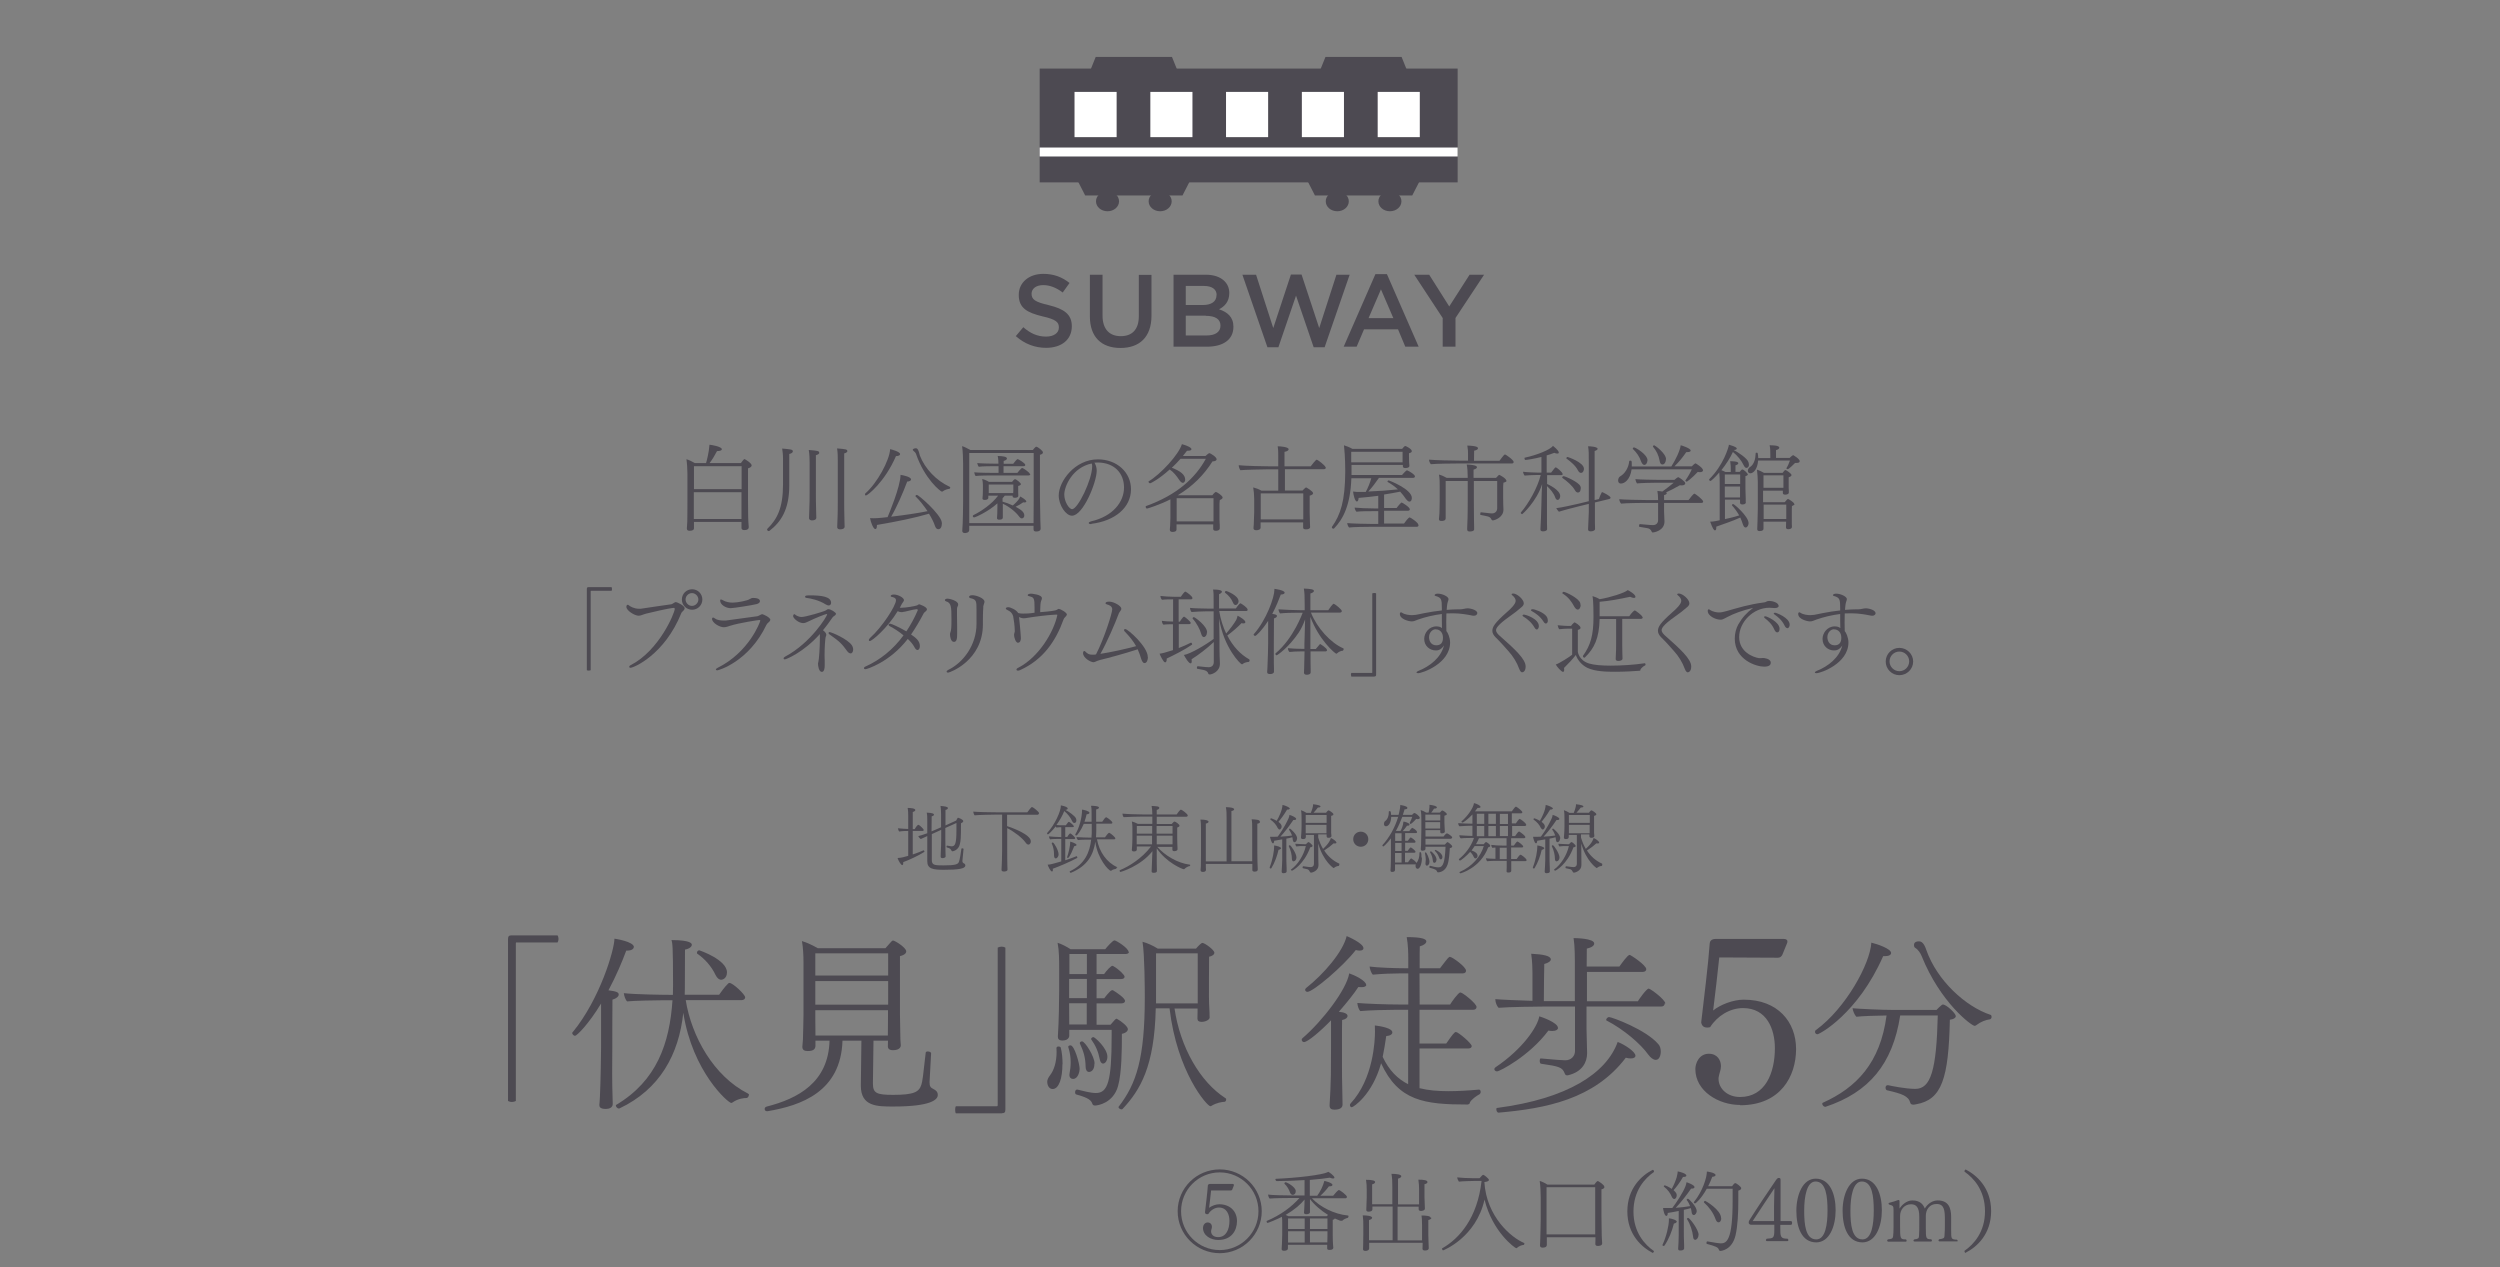 <?xml version="1.0" encoding="UTF-8"?><svg id="_レイヤー_2" xmlns="http://www.w3.org/2000/svg" viewBox="0 0 175.73 89.07"><rect x="0" y="0" width="175.73" height="89.07" fill="#808080" stroke="none"/><defs><style>.cls-1{fill:none;}.cls-2{fill:#fff;}.cls-3{fill:#4d4a52;}</style></defs><g id="_レイヤー_1-2"><path class="cls-3" d="M36.33,66.24q-.07,0-.07.07v11.08c-.07.04-.17.07-.27.07-.11,0-.21-.03-.28-.07v-11.39c0-.19.07-.25.24-.25h3.24c.04.05.07.16.07.25s-.03.19-.07.25h-2.87Z"/><path class="cls-3" d="M44.55,66.57c0,.13-.16.25-.46.25h-.07c-.28.76-.7,1.76-1.25,2.79.62.08.72.16.72.3,0,.13-.15.27-.44.36-.01.17-.01,3.36-.01,3.36,0,.2-.01.96-.01,1.78,0,.61.01,1.27.03,1.77,0,.13.01.26.01.42,0,.27-.27.35-.48.35-.41,0-.46-.15-.46-.27v-.03s.03-.27.04-.58c.05-1.05.08-3.06.08-3.44v-3.09c-.88,1.46-1.71,2.27-1.83,2.27-.09,0-.2-.11-.2-.2,0-.01.01-.04.03-.05,1.92-2.33,2.94-5.81,2.94-6.58.05.01,1.37.2,1.37.6ZM52.64,76.97c0,.09-.09.21-.15.21-.21,0-.61.04-1.01.32-.03.01-.05.03-.08.03-.21,0-2.72-2.18-3.37-6.34-.31,2.93-1.65,5.38-4.48,6.72-.01.01-.03.01-.05.01-.11,0-.21-.13-.21-.21,0-.03.01-.04.03-.05,2.84-1.69,3.75-4.32,3.95-7.35h-.66c-.42,0-2.08.03-2.53.08-.13-.13-.21-.4-.23-.58.68.09,2.79.12,3.25.12h.2c0-.23.01-.46.01-.69,0-2.76-.04-2.93-.11-3.16,1.39,0,1.43.26,1.43.33,0,.13-.16.28-.48.34,0,.94-.01,1.91-.01,2.71,0,.16,0,.31-.01.46h2.42c.12-.17.4-.57.65-.8.03-.01.04-.03.07-.03.24,0,1.11.81,1.11,1.02,0,.11-.11.19-.24.19h-3.94c.41,2.55,1.96,5.35,4.38,6.57.04.03.07.05.07.09ZM51.1,68.35c0,.44-.33.52-.4.52-.15,0-.29-.11-.4-.33-.29-.62-.76-1.14-1.27-1.49-.03-.01-.04-.05-.04-.08,0-.08.07-.17.16-.17.03,0,1.95.66,1.95,1.55Z"/><path class="cls-3" d="M62.8,77.78c-1.15,0-2.29,0-2.29-1.46v-.03l.04-3.14h-1.33c-.11,3.58-2.89,4.56-5.27,4.96h-.04c-.11,0-.16-.08-.16-.16,0-.07.04-.13.12-.16,2.24-.57,4.36-1.71,4.44-4.64h-.99v.37c-.01.23-.15.36-.54.36-.23,0-.38-.07-.38-.29v-.04c0-.05.03-.25.04-.48.01-.37.04-1.43.04-1.75v-3.66c0-.46-.03-1.09-.11-1.51.33.09.8.32,1.11.5h4.76c.42-.49.48-.54.53-.54.13,0,.93.5.93.76,0,.12-.09.25-.44.34v4.11c0,.17.03,1.59.03,1.73s.03.38.03.42c0,.32-.41.35-.54.35-.28,0-.37-.11-.37-.28,0-.04,0-.23.01-.39h-1.02l-.04,2.94v.07c0,.68.25.8,1.42.8,1.47,0,1.83-.2,1.99-.73.07-.23.12-.57.3-2.23,0-.07.07-.09.15-.09.11,0,.23.05.23.13h0c-.03.44-.11,1.95-.11,2.03,0,.3.07.38.29.49.16.08.29.19.29.41,0,.34-.52.81-3.12.81ZM62.43,67.01h-5.12v1.56h5.12v-1.56ZM62.43,68.96h-5.12v1.66h5.12v-1.66ZM62.43,71.01h-5.12v.56c0,.08.01.78.01,1.22h5.09c0-.37.01-1.21.01-1.37v-.41Z"/><path class="cls-3" d="M70.43,78.26h-3.24c-.04-.05-.05-.16-.05-.25s.01-.19.05-.25h2.87q.07,0,.07-.07v-11.08c.07-.04.17-.07.28-.07.09,0,.2.03.26.07v11.39c0,.19-.07.25-.24.25Z"/><path class="cls-3" d="M74.68,74.81c0,.97-.24,1.74-.69,1.74-.29,0-.38-.34-.38-.5,0-.17.09-.32.21-.48.26-.34.45-.9.45-1.63,0-.08-.01-.17-.01-.27h0c0-.08.07-.11.15-.11.07,0,.13.03.15.07.09.35.13.77.13,1.18ZM79.36,66.9c0,.08-.07.16-.25.16h-2.03v1.41h.53c.16-.24.48-.58.58-.58.03,0,.05.01.08.03.35.19.78.61.78.73,0,.09-.07.17-.25.17h-1.72v1.35h.54s.41-.57.56-.57c.04,0,.07.01.09.03.21.13.81.52.81.73,0,.09-.08.17-.26.17h-1.74v1.5h.98c.29-.34.37-.42.41-.42.03,0,.04,0,.05.01.3.16.76.53.76.72,0,.13-.13.27-.42.33,0,1.09-.01,2.75-.27,3.67-.33,1.19-1.41,1.37-1.62,1.37-.12,0-.16-.05-.19-.13-.09-.33-.54-.48-1.13-.65-.05-.01-.08-.08-.08-.15,0-.09.04-.19.13-.19h.04c.36.09.93.24,1.29.24.84,0,1.11-.81,1.11-4.03v-.41h-2.98s0,.37,0,.37v.05s0,.33-.48.33c-.25,0-.32-.12-.32-.26v-.04c.07-1.06.09-2.56.09-3.18v-1.59c0-.58,0-1.23-.11-1.8.27.08.65.28.91.45h2.44c.12-.16.53-.62.65-.62.11,0,.99.54.99.82ZM75.42,75.84c-.13,0-.25-.09-.25-.28,0-.03,0-.05.01-.09.05-.28.08-.53.08-.8,0-.36-.05-.7-.17-1.07v-.03c0-.05.08-.09.16-.09.28,0,.64,1.3.64,1.66,0,.17-.11.7-.46.7ZM76.4,67.06h-1.23v1.41s1.23,0,1.23,0v-1.41ZM76.4,68.81h-1.25v1.35h1.25v-1.35ZM76.4,70.52h-1.25c0,.61.01,1.19.01,1.49h1.23v-1.49ZM76.93,74.77c0,.48-.26.58-.38.58-.16,0-.24-.17-.24-.37-.01-.66-.16-1.11-.4-1.62,0-.01-.01-.03-.01-.04,0-.07.08-.12.16-.12.2,0,.88,1.06.88,1.56ZM77.84,74.28c0,.28-.15.48-.3.48-.12,0-.2-.12-.23-.28-.11-.57-.3-.99-.6-1.41-.01-.01-.01-.03-.01-.05,0-.05.08-.12.16-.12.09,0,.98.77.98,1.38ZM86.19,77.28c0,.08-.05.17-.12.17-.17,0-.57.07-.91.28-.03.01-.05.03-.08.03-.23,0-2.35-2.41-2.87-6.88h-.97c-.09,4.09-1.09,5.74-2.33,7.07-.03.03-.05.03-.08.03-.09,0-.21-.08-.21-.16,0-.01.01-.04.03-.05,1.22-1.59,1.82-3.34,1.82-7.67,0-.56-.01-2.98-.16-3.9.32.08.76.28,1.07.48h2.69c.17-.2.37-.4.45-.4.16,0,.84.49.84.69,0,.13-.16.24-.37.28-.01.21-.01,2.81-.01,2.81,0,.12.01.72.04,1.13,0,.08,0,.24.01.32h0c0,.19-.32.32-.57.32-.19,0-.29-.08-.29-.23,0-.09.01-.36.01-.46v-.25h-1.62c.4,2.72,1.79,5.16,3.59,6.31.03.01.04.05.04.09ZM84.19,67.01h-2.93v3.52h2.93v-3.52Z"/><path class="cls-3" d="M96.04,69.22c0,.11-.12.17-.33.17-.07,0-.15,0-.23-.01-.29.45-.8,1.09-1.37,1.74.42.04.61.15.61.29,0,.12-.12.24-.38.29-.01.11-.01.89-.01,1.64v1.49c0,.36,0,1.25.03,2.23,0,.13.01.43.01.58,0,.21-.16.36-.57.36-.21,0-.34-.07-.34-.29v-.03c.04-.7.08-1.41.09-2.12,0-.2.01-1.19.01-1.84v-2c-.73.76-1.64,1.53-1.9,1.53-.09,0-.16-.08-.16-.16,0-.04.01-.08.05-.11,1.39-1.19,3.1-3.41,3.29-4.56.37.12,1.19.52,1.19.81ZM95.84,66.66c0,.09-.09.16-.26.16-.08,0-.17-.01-.28-.04-.88,1.14-3,2.94-3.4,2.94-.09,0-.16-.07-.16-.15,0-.04.03-.08.07-.12,1.25-.99,2.59-2.55,2.85-3.65.04.01,1.18.5,1.18.85ZM103.33,77.53s-.08.11-.16.11c-3.06,0-4.87-.25-6.09-2.9-.62,2.23-1.96,3.09-2.06,3.09-.08,0-.13-.07-.13-.15,0-.04.01-.08.04-.11,1.63-1.74,1.72-4.5,1.72-5.05,0-.15,0-.31-.01-.44.41.05,1.23.19,1.23.49,0,.12-.12.23-.43.26-.07.49-.15.98-.25,1.46.45.95,1.05,1.55,1.79,1.92v-5.23h-.85c-.6,0-1.9.03-2.51.09-.13-.12-.2-.4-.21-.57.53.05,2.02.11,3.05.11h.53v-2.19h-.49c-.58,0-1.39.03-2,.09-.12-.11-.21-.4-.23-.57.62.08,1.76.12,2.56.12h.16v-.69c0-.33-.01-.98-.11-1.5,1.05,0,1.38.13,1.38.3,0,.13-.16.27-.46.35-.01.08-.01.76-.01,1.54h1.43c.61-.8.62-.8.7-.8.16,0,1.13.7,1.13.97,0,.11-.07.19-.23.19h-3.04c0,.9.01,1.86.01,2.19h2.14c.09-.16.58-.85.72-.85.16,0,1.14.78,1.14,1.02,0,.11-.08.2-.24.2h-3.77v2.37h1.88c.45-.65.58-.81.68-.81.16,0,1.11.8,1.11.99,0,.09-.07.17-.25.17h-3.42v2.79c.6.15,1.27.21,2.03.21.65,0,1.37-.04,2.15-.11h.01c.07,0,.11.08.11.16,0,.07-.03.13-.07.16-.21.11-.58.36-.7.6Z"/><path class="cls-3" d="M109.52,72.24c0,.13-.15.23-.41.23-.08,0-.17-.01-.27-.03-1.33,1.79-3.43,2.87-3.61,2.87-.11,0-.19-.08-.19-.16,0-.04.03-.09.07-.12,1.95-1.31,2.97-2.87,3.09-3.59.15.04,1.31.44,1.31.81ZM117.02,70.52c0,.11-.07.23-.25.23h-5.25v1.58c0,.23.04,1.46.04,1.67v.04c0,.6-.32,1.3-1.33,1.54-.03,0-.04.01-.07.01-.08,0-.15-.05-.17-.13-.17-.44-.37-.5-1.68-.69-.05-.01-.08-.11-.08-.2s.03-.19.08-.17c.94.09,1.55.13,1.72.13.39,0,.68-.28.68-.65v-3.13h-2.07c-.36,0-2.67.03-3.3.09-.12-.11-.23-.38-.23-.58v-.03c.42.04,1.59.09,2.61.12v-1.96c0-.23-.01-.81-.09-1.35.85.04,1.38.15,1.38.4,0,.11-.15.24-.46.32-.01.17-.03,2.04-.03,2.61h2.18v-2.76c0-.24,0-1.11-.09-1.67.08,0,1.45.01,1.45.38,0,.15-.17.28-.52.36,0,.08-.01.61-.01,1.26h2.3c.15-.21.58-.82.72-.82.07,0,1.17.72,1.17,1.01,0,.09-.08.19-.26.19h-3.91v2.06h3.58c.04-.08.6-.89.76-.89.12,0,1.17.78,1.17,1.05ZM114.96,74.2c0,.12-.11.2-.32.2-.09,0-.21-.01-.36-.05-2.22,2.92-5.62,3.57-8.94,3.86h-.01c-.09,0-.15-.13-.15-.24,0-.05.01-.09.05-.09,4.96-.65,7.69-2.44,8.48-4.64.5.19,1.25.69,1.25.97ZM116.74,73.93s0,.57-.36.57c-.16,0-.36-.15-.52-.37-.54-.76-1.74-1.78-2.92-2.39-.03-.01-.04-.03-.04-.05,0-.08.11-.2.2-.2.19,0,2.61.88,3.48,1.92.11.12.16.32.16.52Z"/><path class="cls-3" d="M122.32,77.67c-1.53,0-3.15-.98-3.15-2.52,0-.41.26-1.08.95-1.08.6,0,.85.46.85.88,0,.25-.12.5-.15.71-.02.05-.02.12-.02.17,0,.68.61,1.28,1.51,1.28,1.77,0,2.45-1.68,2.45-3.43,0-1.33-.56-2.82-2.24-2.82-.93,0-1.82.56-2.31,1.34-.07.02-.13.03-.22.03-.18,0-.36-.08-.41-.36.18-1.56.5-4.1.6-5.56,0-.12.1-.31.4-.31h4.81c.13,0,.25.05.25.17,0,.03,0,.07-.02.12l-.33.81c-.07.15-.18.22-.31.22l-4.13-.02c-.1,1-.3,2.69-.43,3.73.5-.41,1.41-.76,2.14-.76h.03c2.37,0,3.66,1.56,3.66,3.47s-1.09,3.95-3.93,3.95Z"/><path class="cls-3" d="M132.93,66.98c0,.13-.13.23-.44.23h-.12c-1.77,4.03-4.47,5.49-4.62,5.49-.11,0-.17-.09-.17-.17,0-.05.01-.09.07-.13,2.1-1.53,3.81-4.67,3.89-6.14.38.09,1.39.42,1.39.73ZM137.48,71.41c0,.12-.12.23-.42.27-.09,4.14-.57,5.62-2.36,5.94-.08.01-.13.03-.19.03-.15,0-.21-.05-.23-.13-.13-.48-.58-.64-1.63-.88-.07-.01-.11-.09-.11-.19,0-.08.04-.17.15-.17h.03c.17.04,1.22.26,1.91.26,1.09,0,1.49-1.31,1.58-5.16h-2.64c-.53,3.42-2.19,5.4-5.25,6.42h-.03c-.09,0-.2-.12-.2-.21,0-.03.01-.07.05-.08,2.35-1.06,4.03-2.79,4.47-6.13-.74.01-1.73.04-2.12.09-.13-.12-.25-.42-.27-.6.52.05,2.1.12,2.85.12h3.05c.11-.13.24-.23.36-.34.03-.03.07-.04.09-.04.25,0,.9.62.9.8ZM140,71.45c0,.08-.05.19-.12.2-.29.03-.68.19-.93.39-.05.04-.1.07-.15.07-.21,0-2.41-1.63-3.73-4.92-.08-.19-.23-.43-.44-.56-.07-.04-.09-.11-.09-.19v-.04c0-.05.03-.23.34-.23.19,0,.36.11.53.62.76,2.15,2.76,3.97,4.52,4.55.04.01.05.05.05.11Z"/><path class="cls-3" d="M63.49,60.6s0,.05,0,.07c0,.09-.03.14-.07.14-.08,0-.25-.26-.33-.5.23,0,.51-.08.75-.15v-1.75h-.05c-.11,0-.34,0-.58.04-.05-.04-.08-.17-.09-.23.21.03.52.04.72.05v-.92c0-.12,0-.37-.04-.56.2,0,.54.03.54.15,0,.05-.06.1-.18.14,0,.04,0,.58,0,1.2h.14c.06-.12.19-.3.25-.3,0,0,.02,0,.03,0,.09.05.35.29.35.36,0,.04-.03.07-.09.07h-.68v1.65c.27-.09.54-.19.76-.29h.01s.05.04.05.08c0,.02,0,.03-.02.04-.4.26-1.08.57-1.47.71ZM67.85,60.85c0,.21-.48.29-1.5.29-.76,0-1.17-.06-1.17-.6v-.02c0-.12,0-1.01,0-1.75-.18.08-.34.16-.46.21-.07-.05-.15-.15-.17-.21.19-.05.42-.12.63-.2v-.86c0-.19,0-.46-.04-.59.46.02.51.09.51.14s-.05.1-.16.12c0,.06,0,.52-.01,1.06.11-.04.2-.08.28-.12l.39-.17v-.9s0-.39-.04-.6c.29.03.52.05.52.15,0,.05-.05.11-.17.13,0,.06,0,.58,0,1.09l.75-.34c.04-.06.06-.12.1-.18.01,0,.02-.02.03-.02.03,0,.37.12.37.24,0,.05-.05.1-.16.15,0,1.11-.02,1.21-.08,1.47-.08.38-.43.5-.52.5-.04,0-.06-.03-.08-.07-.03-.07-.08-.12-.15-.15-.05-.02-.1-.03-.16-.05-.02,0-.03-.03-.03-.06,0-.04.02-.07.04-.07h0l.31.05h.01c.25,0,.34-.18.34-1.14,0-.17,0-.34,0-.5l-.78.35v.75c0,.18,0,.57.01.93,0,.05.01.25.01.31,0,.12-.18.13-.22.13-.08,0-.13-.03-.13-.11,0-.01,0-.17.01-.27.02-.32.03-.84.03-1.01v-.6l-.35.16-.31.14v1.83c0,.36.21.37.83.37.85,0,1.02-.08,1.08-.26.06-.16.13-.61.17-.91,0-.02.03-.03.06-.03.04,0,.09.02.09.05,0,.04-.05.57-.08.83v.03c0,.05.02.09.06.12.02.02.05.03.07.04.07.05.08.11.08.14Z"/><path class="cls-3" d="M73.03,57.18s-.03.09-.09.09h-2.15v.8c.29.09,1.67.58,1.67,1.07,0,.13-.08.23-.17.23-.06,0-.14-.05-.21-.16-.24-.33-.81-.76-1.28-1v1.61c0,.32,0,.77.01,1.02,0,.13.01.26.01.28,0,.14-.21.14-.25.14-.09,0-.17-.03-.17-.1v-.02c.02-.25.04-1.01.04-1.33,0-.18,0-2.16,0-2.55h-.43c-.21,0-1.26.02-1.5.05-.05-.03-.09-.19-.1-.26.25.03,1.29.05,1.74.05h2.06c.26-.35.3-.37.33-.37.08,0,.5.34.5.43Z"/><path class="cls-3" d="M74,61.05s.01.07.01.1c0,.07-.03.11-.06.11-.11,0-.27-.36-.31-.48.17,0,.49-.09.96-.23v-1.58h-.12c-.18,0-.5,0-.66.03-.05-.04-.08-.15-.09-.21.16.02.63.05.87.05v-.69h0c-.06,0-.25,0-.34.02-.02-.02-.04-.05-.05-.08-.25.32-.51.56-.54.56-.04,0-.07-.04-.07-.07,0,0,0,0,0-.02.57-.61.97-1.55.97-1.92v-.03c.34.07.48.14.48.22,0,.05-.05.09-.16.1.26.13.66.42.74.59.02.05.03.1.03.15,0,.15-.1.18-.14.18-.06,0-.11-.04-.16-.14-.11-.25-.31-.5-.55-.7-.12.31-.32.66-.55.98.14.02.29.02.42.02h.24c.15-.21.18-.24.21-.24.08,0,.36.27.36.31,0,.03-.04.06-.09.06h-.52v.69h.14c.04-.07.13-.21.2-.25t.01,0c.05,0,.35.27.35.33,0,.04-.04.07-.09.07h-.61v1.49c.28-.09.56-.19.8-.29h0s.05.05.05.09c0,.02,0,.03-.02.04-.49.27-1.28.6-1.72.76ZM74.21,60.34c-.07,0-.12-.07-.12-.22v-.05c0-.26-.04-.52-.16-.78,0,0,0,0,0-.02,0-.03.04-.05.07-.05.09,0,.41.56.41.83,0,.17-.12.29-.19.29ZM75.68,59.4s-.06.08-.17.08c-.32.82-.43.83-.45.83-.03,0-.05-.02-.05-.05,0,0,0,0,0-.02.08-.21.22-.76.22-1.08.01,0,.44.12.44.23ZM78.49,60.99s-.02.08-.04.08c-.11.02-.25.06-.32.12-.02.02-.03.02-.05.02-.14,0-.93-.83-1.09-2.04-.13.9-.53,1.69-1.71,2.18,0,0-.01,0-.02,0-.04,0-.07-.05-.07-.08,0-.02,0-.03.02-.03,1.04-.49,1.39-1.33,1.49-2.22-.21,0-.74,0-.93.03-.05-.05-.1-.14-.1-.21.14.02.84.04,1.05.04,0-.09.01-.18.02-.28v-.69h-.56c-.19.45-.45.82-.53.82-.04,0-.07-.03-.07-.06,0,0,0-.02.01-.03.26-.42.47-1.14.47-1.73.07,0,.52.1.52.22,0,.06-.07.1-.2.11-.04.18-.09.35-.15.52h.5c0-.28,0-.52,0-.52,0-.28,0-.43-.04-.6.2,0,.56.02.56.13,0,.05-.07.1-.2.13,0,.11,0,.49,0,.86h.43c.08-.13.22-.31.26-.31.01,0,.02,0,.03,0,.12.06.42.28.42.38,0,.04-.04.07-.09.07h-1.04c0,.16,0,.31,0,.43,0,.19-.01.33-.02.53h.63c.05-.07.23-.32.29-.32,0,0,.01,0,.02,0,.14.07.42.32.42.39,0,.04-.03.07-.09.07,0,0-.44,0-.88,0h-.32c.15.87.69,1.63,1.41,1.95.01,0,.02.02.02.03Z"/><path class="cls-3" d="M83.67,60.8s-.02.07-.04.08c-.08,0-.27.09-.37.2-.02.02-.03.02-.05.02-.09,0-1.22-.46-1.9-1.47v.25c0,.79,0,1.01.01,1.19,0,.05,0,.09,0,.16,0,.12-.16.12-.23.12-.08,0-.14-.02-.14-.1h0s.01-.22.01-.22c.01-.17.01-.35.02-.53,0-.17.02-.48.03-.67-.85,1.07-2.23,1.46-2.24,1.46-.05,0-.07-.04-.07-.08,0-.02,0-.04.03-.05.62-.25,1.54-.82,2.18-1.66h-1v.02c0,.05,0,.16,0,.19,0,.14-.18.14-.21.14-.11,0-.14-.06-.14-.12,0-.06.02-.21.02-.25,0-.08.02-.28.02-.53v-.76c0-.18-.01-.29-.04-.45.12.03.31.11.42.17h1.02v-.51h-.74c-.21,0-1.04.02-1.27.04-.06-.05-.09-.19-.09-.25.24.03,1.1.06,1.49.06h.61c0-.27-.02-.4-.05-.6.33.02.54.02.54.14,0,.05-.06.11-.18.14,0,0,0,.13,0,.32h1.4c.05-.09.24-.34.3-.34.06,0,.48.3.48.41,0,.04-.03.09-.1.09h-2.08v.51h1.05c.13-.15.16-.17.21-.17.06,0,.34.19.34.29,0,.06-.07.1-.16.13,0,.05,0,.76,0,.76,0,.03,0,.27.01.43,0,.07.01.16.01.21s0,.1,0,.13c0,.13-.22.13-.23.13-.09,0-.13-.04-.13-.11,0-.04,0-.12,0-.19h-1.06c.54.61,1.42,1.14,2.29,1.25.02,0,.03.02.03.05ZM80.99,58.06h-1.08v.54s1.08,0,1.08,0v-.54ZM80.99,58.74h-1.09v.24c0,.15,0,.28,0,.37h1.08v-.61ZM82.42,58.06h-1.12v.54h1.12v-.54ZM81.31,58.74v.61h1.11c0-.12,0-.31,0-.38v-.23h-1.11Z"/><path class="cls-3" d="M88.57,57.77c0,.06-.06.11-.19.13,0,.13,0,1.47,0,1.47,0,.1,0,1.05.01,1.2,0,.08.02.43.02.53,0,.09-.03.17-.22.17-.09,0-.16-.03-.16-.11h0c0-.06,0-.14,0-.27,0-.05,0-.1,0-.16h-3.27c0,.08,0,.16,0,.21,0,.1.01.16.01.21,0,.09-.09.14-.21.14-.09,0-.17-.03-.17-.12h0c0-.06.01-.14.02-.26,0-.22.01-.67.01-.84v-1.77c0-.29,0-.45-.04-.69.37,0,.57.06.57.15,0,.05-.06.11-.19.13v2.66h1.46v-3.02c0-.35,0-.53-.05-.79.07,0,.58,0,.58.15,0,.05-.06.1-.19.12v3.53h1.46c0-.19,0-.38,0-.49v-1.79c0-.33,0-.46-.04-.67.12,0,.32.02.43.04.09.02.14.06.14.11Z"/><path class="cls-3" d="M90.05,59.64s-.06.08-.18.1c-.1.43-.26.89-.5,1.28-.01.02-.03.03-.05.03-.04,0-.07-.02-.07-.06,0,0,0-.02,0-.03.22-.55.31-1.17.31-1.42,0-.03,0-.07,0-.11.18.02.49.1.49.2ZM91.17,58.94c0,.13-.08.26-.18.26-.06,0-.1-.06-.12-.17,0-.06-.02-.12-.03-.18-.11.04-.26.07-.42.1v1.28c0,.17,0,.44.02.81,0,.05,0,.15,0,.21,0,.03-.01.13-.22.13-.08,0-.13-.03-.13-.11h0c.02-.25.03-.55.04-.83,0-.05,0-.45,0-.53v-.91c-.21.04-.42.08-.57.1v.02c0,.11-.04.16-.08.16-.11,0-.2-.41-.21-.46.03,0,.06,0,.31,0,.08,0,.16,0,.23-.01.1-.13.44-.58.77-1.3.03-.07.05-.16.06-.23.11.03.47.17.47.28,0,.05-.04.08-.13.08-.02,0-.05,0-.07,0-.33.49-.64.88-.91,1.17.31-.02.62-.04.82-.08-.05-.14-.12-.28-.21-.41,0,0,0-.01,0-.02,0-.03.04-.06.06-.06s.51.4.51.7ZM90.67,56.84s-.05.07-.15.07h-.05c-.23.39-.45.68-.61.86.12.09.23.19.23.32s-.09.22-.14.22c-.05,0-.1-.04-.14-.11-.1-.22-.27-.42-.51-.59-.01,0-.01-.02-.01-.03,0-.03.03-.06.06-.06,0,0,.18.05.39.18.15-.25.39-.73.41-1.12.19.04.51.17.51.26ZM90.93,60.55c-.06,0-.12-.06-.12-.17,0-.28-.08-.62-.22-.9,0,0,0,0,0-.02,0-.02.04-.05.07-.05.08,0,.47.59.47.86,0,.16-.1.27-.19.27ZM92.26,59.46c0,.05-.05.09-.16.1-.45,1.22-1.24,1.64-1.28,1.64-.04,0-.08-.04-.08-.06,0,0,0-.02.01-.02.49-.35.9-1.02,1.04-1.65h-.21c-.13,0-.25,0-.46.03-.04-.05-.07-.12-.07-.19.09,0,.42.03.63.03h.12c.13-.14.16-.15.17-.15.07,0,.3.21.3.28ZM94.14,60.8s-.02.06-.04.07c-.1,0-.25.06-.32.13,0,0-.02.02-.03.02-.03,0-.74-.49-1.09-1.73,0,.33.01,1.19.01,1.21,0,.09.01.25.01.32h0c0,.38-.42.52-.53.52-.03,0-.06-.02-.07-.05-.04-.08-.09-.16-.18-.19-.07-.02-.22-.05-.31-.07-.02,0-.03-.03-.03-.06,0-.04.02-.08.04-.08.31.05.49.06.54.06.12,0,.22-.08.22-.22v-2.04s-.57,0-.57,0c0,.05,0,.11,0,.14,0,.12-.08.15-.2.15-.1,0-.14-.04-.14-.1v-.02c0-.08.02-.22.02-.27,0-.06.02-.18.02-.49v-.48c0-.25,0-.5-.04-.67.14.05.27.11.39.19h.3s.16-.37.16-.58v-.03c.4.05.52.1.52.16,0,.04-.05.07-.15.07h-.03c-.08.11-.21.26-.31.37h.88s.12-.17.18-.17c.03,0,.34.18.34.28,0,.04-.04.08-.16.11,0,.13,0,.15,0,.23,0,.03,0,.49,0,.52,0,.06,0,.3,0,.44,0,.06.02.19.02.22h0c0,.09-.08.12-.17.13-.02,0-.03,0-.05,0-.08,0-.12-.04-.12-.12,0-.04,0-.08,0-.12h-.59v.22c.09.3.2.57.34.8.45-.42.52-.66.55-.77.15.07.39.23.39.33,0,.04-.04.06-.1.06-.03,0-.06,0-.1-.01-.17.16-.42.35-.66.5.27.42.63.73,1.05.92.02,0,.02.03.02.04ZM93.25,57.29h-1.47v.55s1.47,0,1.47,0v-.55ZM93.25,57.98h-1.47v.14c0,.26,0,.34,0,.45h1.46c0-.11,0-.38,0-.45v-.13Z"/><path class="cls-3" d="M95.65,59.52c-.29,0-.53-.23-.53-.53s.23-.53.53-.53.53.23.53.53-.23.53-.53.53Z"/><path class="cls-3" d="M99.95,60.29c0,.44-.14.78-.3.78-.06,0-.15-.05-.15-.2,0-.04.01-.08.02-.11h-1.46v.16s0,.17,0,.21c0,.07-.02.16-.2.16-.09,0-.12-.04-.12-.1v-.03c.03-.18.03-1.04.03-1.09v-1.14c-.28.38-.52.57-.53.57-.04,0-.07-.04-.07-.07,0,0,0-.02.01-.03.46-.5.88-1.23,1.1-1.98h-.49c-.01.41-.18.66-.37.66-.06,0-.14-.04-.14-.17,0-.07.03-.15.07-.18.19-.14.27-.37.27-.61v-.07h0s.03-.04.06-.04c.08,0,.09.07.1.27h.53s.12-.46.12-.67v-.03c.44.08.5.15.5.21s-.07.1-.2.1c-.03.12-.07.25-.12.39h.65s.07-.09.14-.13c.01,0,.03,0,.04,0,.05,0,.36.22.36.34,0,.05-.05.09-.14.09-.03,0-.07,0-.11-.02-.19.22-.37.36-.39.36-.03,0-.07-.04-.07-.06,0,0,0,0,0-.02.06-.1.14-.3.18-.42h-.7c-.12.32-.27.66-.45.99h0s.32,0,.32,0c.06-.09.19-.36.21-.66.06,0,.43.09.43.21,0,.04-.04.08-.13.08-.02,0-.03,0-.05,0-.09.14-.21.28-.3.38h.46s.17-.23.21-.23c0,0,.02,0,.02.01.31.15.32.29.32.29,0,.04-.03.07-.09.07h-.75v.54h.19c.14-.2.17-.23.2-.23,0,0,.02,0,.02,0,.11.06.32.21.32.3,0,.04-.03.07-.09.07h-.64v.57h.18c.16-.24.2-.24.21-.24,0,0,.02,0,.02,0,.12.07.32.23.32.31,0,.03-.03.06-.09.06h-.65v.67h.21c.1-.15.19-.27.22-.27,0,0,.02,0,.03.01.11.06.25.17.32.27,0,0,.02.03.02.04.15-.16.22-.42.22-.73,0-.02.02-.03.05-.03.05,0,.09,0,.09.37ZM98.52,59.25h-.45v.57s.45,0,.45,0v-.57ZM98.52,59.96h-.46v.67h.46v-.67ZM98.52,58.57h-.45v.54h.45v-.54ZM102.07,58.89s-.03.07-.11.07h-1.76v.41h1.36c.09-.1.17-.18.18-.18.05,0,.34.22.34.31,0,.05-.06.1-.17.12-.02.33-.05.85-.16,1.16-.18.52-.61.54-.66.54s-.07-.02-.08-.06c-.03-.11-.12-.16-.5-.26-.03,0-.04-.03-.04-.06,0-.04.03-.08.06-.08h.01c.16.05.42.11.57.11.34,0,.45-.36.5-1.45h-1.41c0,.06,0,.12,0,.13,0,.05-.01.15-.21.15-.09,0-.12-.05-.12-.11v-.02c0-.08.02-.22.02-.28,0-.11.02-.71.02-1.03v-.75c0-.22,0-.45-.05-.67.11.03.28.11.39.18h.17c.03-.12.05-.26.06-.38v-.17c.24.03.52.08.52.19,0,.05-.07.08-.2.08-.07.12-.13.2-.2.28h.61c.11-.12.14-.15.17-.15.06,0,.32.17.32.26,0,.05-.06.08-.17.11v.5s.02.56.03.62h0c0,.08-.12.12-.2.12-.07,0-.12-.03-.12-.09v-.14h-1.04v.45h1.27c.15-.2.21-.22.25-.22.04,0,.36.2.36.29ZM100.3,60.85c-.05,0-.1-.05-.1-.13v-.03c.01-.08.02-.17.02-.26,0-.14-.02-.29-.06-.48h0s.03-.04.05-.04c.07,0,.27.44.27.67,0,.16-.1.27-.18.27ZM101.24,57.26h-1.05v.41h1.05v-.41ZM100.19,57.8v.44h1.04c0-.08,0-.16,0-.24v-.21h-1.05ZM100.97,60.45c0,.12-.08.2-.15.2-.06,0-.09-.06-.1-.14-.03-.25-.08-.41-.2-.6,0,0,0,0,0-.02,0-.03.04-.05.07-.05s.39.32.39.6ZM101.39,60.24c0,.08-.04.17-.11.17-.05,0-.09-.04-.11-.11-.08-.21-.16-.35-.31-.49,0,0-.01,0-.01-.02,0-.02.04-.05.06-.05,0,0,.48.21.48.5Z"/><path class="cls-3" d="M107.29,57.98s-.03.08-.09.08h-.91v.71h.21c.06-.1.22-.32.27-.32,0,0,.01,0,.02,0,.14.08.43.3.43.39,0,.04-.03.08-.09.08h-.91v.52h.19c.07-.11.21-.29.25-.29s.41.25.41.36c0,.04-.04.06-.09.06h-.76v.81h.39c.04-.05.2-.3.27-.3.07,0,.43.28.43.38,0,.04-.04.07-.09.07h-.99v.11c0,.11,0,.24,0,.35,0,.09,0,.19,0,.22,0,.07-.06.12-.17.12-.02,0-.04,0-.05,0-.07,0-.11-.02-.11-.09h0c0-.06,0-.14.01-.24,0-.12,0-.31,0-.4v-.09h-.49c-.16,0-.73,0-.88.03-.05-.04-.08-.15-.09-.21.12.02.41.03.67.04v-.79c-.08,0-.16,0-.21.02-.05-.04-.08-.15-.09-.21.18.03.63.05.86.05h.22v-.52h-1.94c-.06.15-.13.29-.21.42h.55s.11-.15.15-.15c0,0,.02,0,.02,0,.01,0,.28.15.28.26,0,.05-.04.09-.14.11-.55,1.47-1.95,1.83-1.95,1.83-.03,0-.07-.04-.07-.07,0,0,0-.03.02-.03.88-.38,1.48-1.1,1.69-1.82h-.64c-.07.11-.15.21-.22.31.27.09.42.21.42.38,0,.11-.07.18-.15.18-.05,0-.08-.03-.12-.11-.05-.12-.13-.24-.25-.35-.22.26-.65.61-.71.61-.04,0-.08-.05-.08-.08,0,0,0,0,0-.02.43-.35.85-.86,1.06-1.49h-.09c-.1,0-.61,0-.84.03-.07-.06-.1-.15-.1-.22.18.02.65.04.92.05v-.72c-.19,0-.7.02-.91.04-.07-.06-.09-.16-.09-.22.18.02.7.03,1,.04v-.65c-.29.31-.63.57-.7.57-.04,0-.07-.03-.07-.06,0-.02,0-.03.02-.04.39-.34.81-.9.86-1.27.22.05.46.18.46.27,0,.05-.05.07-.16.07h-.05c-.06.08-.12.16-.18.24h2.59c.08-.12.24-.33.28-.33,0,0,.02,0,.02,0,.15.08.44.32.44.39,0,.04-.03.08-.09.08h-.65v.71h.28c.07-.1.22-.32.27-.32.06,0,.45.3.45.39ZM104.33,57.2h-.52v.71h.52v-.71ZM104.33,58.06h-.52v.72h.52v-.72ZM105.15,57.2h-.53v.71h.53s0-.71,0-.71ZM105.15,58.06h-.53v.72h.53v-.72ZM105.91,59.59h-.31s-.11,0-.18,0v.8h.49v-.81ZM106,57.21h-.57v.71h.57v-.71ZM106,58.06h-.57v.71h.57v-.71Z"/><path class="cls-3" d="M108.55,59.64s-.06.08-.18.1c-.1.43-.26.89-.5,1.28,0,.02-.03.03-.05.03-.04,0-.07-.02-.07-.06,0,0,0-.02,0-.03.22-.55.31-1.17.31-1.42,0-.03,0-.07,0-.11.18.02.49.1.49.2ZM109.66,58.94c0,.13-.08.26-.18.26-.06,0-.1-.06-.11-.17,0-.06-.02-.12-.03-.18-.11.04-.26.07-.42.1v1.28c0,.17,0,.44.02.81,0,.05,0,.15,0,.21,0,.03,0,.13-.22.13-.08,0-.14-.03-.14-.11h0c.02-.25.03-.55.04-.83,0-.05,0-.45,0-.53v-.91c-.21.04-.42.08-.57.1v.02c0,.11-.04.16-.08.16-.12,0-.2-.41-.21-.46.03,0,.06,0,.31,0,.08,0,.16,0,.24-.01.1-.13.44-.58.77-1.3.03-.07.05-.16.06-.23.12.03.47.17.47.28,0,.05-.04.08-.13.08-.02,0-.05,0-.07,0-.33.49-.64.88-.91,1.17.31-.02.62-.04.82-.08-.05-.14-.11-.28-.21-.41,0,0,0-.01,0-.02,0-.03.04-.06.06-.06s.51.4.51.7ZM109.16,56.84s-.05.07-.15.07h-.05c-.23.39-.45.68-.6.86.12.09.23.19.23.32s-.09.22-.14.22c-.05,0-.1-.04-.14-.11-.1-.22-.27-.42-.51-.59-.01,0-.01-.02-.01-.03,0-.03.03-.06.06-.06,0,0,.18.05.39.18.15-.25.39-.73.41-1.12.19.04.51.17.51.26ZM109.42,60.55c-.06,0-.12-.06-.12-.17,0-.28-.08-.62-.22-.9,0,0,0,0,0-.02,0-.02.04-.05.07-.05.08,0,.47.59.47.86,0,.16-.1.27-.19.27ZM110.76,59.46c0,.05-.05.09-.16.1-.45,1.22-1.24,1.64-1.28,1.64-.04,0-.08-.04-.08-.06,0,0,0-.02,0-.02.49-.35.9-1.02,1.04-1.65h-.21c-.13,0-.25,0-.46.03-.04-.05-.07-.12-.07-.19.09,0,.42.03.63.03h.12c.12-.14.16-.15.17-.15.07,0,.3.21.3.28ZM112.63,60.8s-.02.06-.04.07c-.1,0-.25.06-.32.13,0,0-.02.02-.03.02-.03,0-.74-.49-1.09-1.73,0,.33.01,1.19.01,1.21,0,.09,0,.25,0,.32h0c0,.38-.42.52-.53.52-.03,0-.06-.02-.07-.05-.04-.08-.09-.16-.18-.19-.07-.02-.22-.05-.31-.07-.02,0-.03-.03-.03-.06,0-.04.02-.08.04-.08.31.05.49.06.54.06.12,0,.22-.08.22-.22v-2.04s-.57,0-.57,0c0,.05,0,.11,0,.14,0,.12-.08.15-.2.15-.1,0-.14-.04-.14-.1v-.02c.01-.08.02-.22.02-.27,0-.06.02-.18.02-.49v-.48c0-.25,0-.5-.04-.67.14.05.27.11.39.19h.3s.16-.37.16-.58v-.03c.4.05.52.1.52.16,0,.04-.05.07-.15.07h-.03c-.08.11-.21.26-.31.37h.88s.11-.17.18-.17c.03,0,.34.18.34.28,0,.04-.04.08-.16.11,0,.13,0,.15,0,.23,0,.03,0,.49,0,.52,0,.06,0,.3,0,.44,0,.06.02.19.02.22h0c0,.09-.08.12-.17.13-.02,0-.03,0-.05,0-.08,0-.13-.04-.13-.12,0-.04,0-.08,0-.12h-.59v.22c.09.3.2.57.34.8.45-.42.52-.66.55-.77.15.07.39.23.39.33,0,.04-.04.06-.1.06-.03,0-.06,0-.1-.01-.17.16-.42.35-.66.5.27.42.63.73,1.05.92.02,0,.02.03.02.04ZM111.75,57.29h-1.47v.55s1.47,0,1.47,0v-.55ZM111.75,57.98h-1.47v.14c0,.26,0,.34,0,.45h1.46c0-.11,0-.38,0-.45v-.13Z"/><path class="cls-3" d="M85.74,88.09c-1.63,0-2.96-1.32-2.96-2.95s1.33-2.94,2.96-2.94,2.95,1.32,2.95,2.94-1.32,2.95-2.95,2.95ZM85.74,82.41c-1.5,0-2.72,1.22-2.72,2.73s1.22,2.73,2.72,2.73,2.72-1.22,2.72-2.73-1.22-2.73-2.72-2.73ZM85.62,87.16c-.5,0-1.06-.3-1.06-.85,0-.14.09-.38.33-.38.21,0,.3.16.3.31,0,.07-.03.15-.05.22-.01.03-.01.06-.01.09,0,.21.15.41.49.41.58,0,.8-.56.8-1.14,0-.45-.19-.94-.74-.94-.3,0-.59.2-.75.46-.02,0-.05.01-.08.01-.07,0-.15-.03-.15-.14.06-.53.17-1.38.2-1.87,0-.04.04-.12.15-.12h1.6c.06,0,.08.03.08.09v.02l-.11.28c-.02.06-.07.07-.12.07h-1.37c-.03.33-.1.87-.14,1.22.19-.15.49-.25.71-.25.8,0,1.25.53,1.25,1.18s-.37,1.33-1.32,1.33Z"/><path class="cls-3" d="M94.34,85.78s-.04.04-.06.04c-.09,0-.43-.17-.45-.17-.02.04-.07.07-.15.1v1.08c0,.17.01.55.02.64,0,.08.02.2.02.23,0,.11-.1.16-.26.16-.14,0-.17-.04-.17-.11,0-.04,0-.17,0-.25h-2.76v.06s0,.16,0,.2c0,.07-.06.16-.27.16-.11,0-.17-.04-.17-.12v-.02c.01-.12.04-.66.04-1.02v-.77c0-.14,0-.31-.02-.46-.3.16-.96.43-1.01.43-.04,0-.07-.06-.07-.1,0-.02,0-.03.02-.04,1-.43,1.74-.99,2.29-1.61h-.67c-.27,0-1.16.01-1.42.04-.06-.04-.11-.2-.12-.28.28.04,1.18.06,1.7.06h.87c0-.32,0-.84,0-1.08-.64.04-1.34.07-1.96.07-.04,0-.09-.07-.09-.12,0-.02.01-.04.04-.04,1.4-.06,3.28-.26,3.68-.49.02,0,.43.27.43.41,0,.04-.04.06-.1.06-.05,0-.13-.02-.22-.06-.28.05-.8.11-1.41.16v1.11h.52c.24-.33.41-.69.5-1.04.03,0,.57.12.57.28,0,.06-.07.1-.21.1h-.04c-.16.22-.39.48-.6.66h.9c.11-.14.34-.4.4-.4.09,0,.57.37.57.48,0,.05-.04.1-.11.1h-2.35c.56.6,1.56,1.12,2.53,1.21.03,0,.04.03.04.06,0,.04-.03.09-.04.1-.11.03-.31.1-.41.22ZM91.08,83.72c0,.21-.13.27-.21.27s-.15-.06-.19-.16c-.08-.23-.21-.45-.38-.61-.01-.01-.02-.03-.02-.04,0-.04.06-.08.1-.08.06,0,.7.33.7.62ZM92.08,84.26v.22c0,.18,0,.35,0,.51,0,.09,0,.19,0,.22,0,.12-.18.14-.25.14-.1,0-.17-.03-.17-.11h0s.04-.46.04-.92c-.29.35-.71.72-1.33,1.08.07.03.13.06.2.09h2.69s.06-.06.09-.09c-.5-.31-.97-.71-1.29-1.14ZM91.71,85.65h-1.17v.74h1.17v-.74ZM91.71,86.55h-1.17v.33c0,.06,0,.28,0,.46h1.17v-.78ZM93.31,85.65h-1.23v.74h1.23v-.74ZM93.31,86.55h-1.23v.78h1.22c0-.14.01-.34.01-.42v-.36Z"/><path class="cls-3" d="M100.62,85.6c0,.06-.07.12-.22.16,0,.08,0,1.04,0,1.04,0,.2.01.49.02.69,0,.12.01.19.01.24,0,.04-.01.17-.27.17-.09,0-.17-.03-.17-.12h0c0-.07.01-.15.01-.3v-.12h-3.76v.17c0,.12,0,.17,0,.23,0,.12-.14.17-.26.17-.09,0-.17-.03-.17-.12h0c0-.07,0-.15.01-.3,0-.19.01-.57.01-.72v-.64c0-.25,0-.43-.04-.72.3,0,.66.04.66.17,0,.06-.07.12-.22.16v1.42h1.66v-2.37h-1.42c0,.09,0,.14,0,.19,0,.16-.2.17-.27.17-.09,0-.16-.03-.16-.12h0c0-.07,0-.15.01-.3,0-.19.02-.44.02-.58v-.56c0-.25-.01-.41-.05-.68.45,0,.64.06.64.16,0,.06-.07.13-.21.16v.95c0,.16,0,.3,0,.45h1.42v-1.22c0-.41-.01-.62-.06-.92.38,0,.69.05.69.17,0,.06-.07.13-.23.17,0,.09,0,.91,0,1.81h1.48c0-.18,0-.39,0-.53v-.55c0-.22-.01-.37-.05-.66.38,0,.64.04.64.17,0,.06-.06.12-.21.15,0,.07,0,.89,0,.89,0,.14.01.39.02.58,0,.12.01.19.01.24,0,.15-.22.17-.27.17-.09,0-.17-.03-.17-.12h0c0-.06,0-.11,0-.18h-1.48v2.37h1.72v-1.05c0-.44-.02-.57-.04-.7.28,0,.65.02.65.17Z"/><path class="cls-3" d="M107.16,87.4s-.02.11-.06.11h-.01c-.12,0-.35.1-.46.21-.01.01-.04.02-.05.02-.07,0-1.66-1.11-2.23-3.42-.6,2.68-2.9,3.57-2.91,3.57-.04,0-.08-.08-.08-.12,0-.01,0-.02.01-.02,1.23-.7,2.48-2.15,2.77-4.72v-.02h-.47c-.2,0-.89.02-1.12.05-.06-.08-.11-.2-.12-.3.27.03.69.06,1.19.06h.38c.15-.17.22-.24.26-.24.06,0,.4.27.4.36,0,.08-.13.13-.32.15.15,2.45,1.9,3.91,2.79,4.28.02,0,.02.03.02.06Z"/><path class="cls-3" d="M112.78,83.43c0,.09-.09.15-.21.17,0,.17,0,1.92,0,1.92,0,.17.01,1.12.02,1.36,0,.13.03.46.03.52,0,.16-.21.18-.3.18-.12,0-.18-.04-.18-.14,0-.12.01-.32.01-.43v-.04h-3.42v.19c0,.06,0,.29,0,.34,0,.04,0,.2-.3.2-.13,0-.18-.07-.18-.16,0-.06.02-.28.02-.47,0-.22.03-.87.03-1.37v-1.52c0-.32-.02-.83-.07-1.17.15.04.4.16.54.26h3.3s.16-.25.24-.25c0,0,.01,0,.02,0,.07.04.44.26.44.4ZM112.15,83.45h-3.44v2.28c0,.28,0,.71,0,1.04h3.42c0-.35,0-.98,0-1.12v-2.21Z"/><path class="cls-3" d="M116.26,87.96s-.04.11-.09.11h0c-.77-.4-1.78-1.29-1.78-2.92s1.01-2.53,1.78-2.92h0c.06,0,.09.06.09.11,0,.01,0,.02,0,.04-.65.45-1.44,1.32-1.44,2.78s.79,2.33,1.44,2.78c0,.01,0,.02,0,.04Z"/><path class="cls-3" d="M117.86,85.87c0,.06-.07.11-.2.14-.13.53-.35,1.08-.65,1.53-.02.03-.05.04-.08.04-.04,0-.07-.02-.07-.06,0-.01,0-.03.01-.04.26-.55.44-1.33.44-1.72,0-.04,0-.08,0-.12.15,0,.56.12.56.24ZM119.27,85.11c0,.15-.11.3-.21.3-.07,0-.14-.07-.15-.2-.01-.09-.03-.19-.06-.29-.12.04-.3.08-.49.12v1.5c0,.2,0,.53.02.97,0,.06,0,.17,0,.24,0,.02,0,.15-.27.15-.1,0-.15-.03-.15-.12h0c.02-.3.04-.64.04-.98,0-.06,0-.53,0-.62v-1.06c-.28.06-.56.11-.77.14,0,.14-.04.21-.1.21-.13,0-.22-.41-.23-.56.06,0,.1,0,.42,0,.07,0,.14,0,.23,0,.24-.31.75-1.06.93-1.54.03-.08.05-.17.07-.27.04.01.56.19.56.34,0,.06-.06.11-.19.11h-.05c-.32.47-.78,1.04-1.08,1.35.35-.03.76-.07,1.01-.12-.06-.15-.13-.3-.24-.43,0,0,0-.01,0-.02,0-.03.05-.07.09-.07.06,0,.61.54.61.85ZM118.54,82.63c0,.06-.06.1-.21.1h-.03c-.22.4-.48.73-.66.93.21.19.22.28.22.36,0,.14-.08.26-.17.26-.06,0-.12-.04-.17-.14-.11-.27-.29-.52-.56-.73,0,0-.01-.01-.01-.02,0-.03.04-.07.08-.07.03,0,.28.11.48.25.37-.69.41-1.06.42-1.23.2.04.61.15.61.3ZM119.39,86.81c0,.2-.13.34-.23.34-.08,0-.14-.07-.15-.23-.04-.38-.2-.88-.43-1.23,0,0,0-.01,0-.02,0-.02.04-.06.08-.06.12,0,.74.83.74,1.19ZM122.39,83.53c0,.07-.07.13-.2.16,0,.22,0,.46,0,.69,0,.87-.04,1.79-.2,2.47-.24,1-.99,1.08-1.06,1.08-.07,0-.09-.04-.11-.09-.05-.17-.24-.24-.83-.4-.03,0-.04-.04-.04-.08,0-.05.02-.1.07-.1h0q.78.14.92.14c.43,0,.85-.2.85-3.01,0-.28,0-.56,0-.83h-1.82c-.37.68-.77,1.03-.82,1.03-.04,0-.09-.04-.09-.07,0,0,0-.02.01-.03.61-.75.91-1.72.91-2.14.04,0,.61.08.61.25,0,.06-.08.11-.23.12-.09.23-.18.45-.29.66h1.68c.05-.07.17-.22.22-.22.07,0,.43.25.43.38ZM120.99,85.63c0,.16-.07.29-.19.29-.09,0-.16-.08-.21-.22-.17-.48-.47-.86-.8-1.16-.01-.01-.02-.02-.02-.04,0-.04.05-.09.09-.09.02,0,1.12.63,1.12,1.22Z"/><path class="cls-3" d="M125.76,86.1h-.62v.16c0,.67,0,.81.51.81.04.03.06.07.06.1,0,.04-.02.07-.07.07h-1.43c-.06,0-.08-.03-.08-.07s.02-.07.06-.1c.46-.03.53-.03.53-.61v-.37h-1.61c-.18,0-.19-.12-.19-.15,0-.12.04-.15.1-.25.41-.66,1.36-2.08,1.81-2.73.1-.14.14-.16.21-.16.12,0,.12.07.12.17v2.86h.62c.15,0,.19,0,.19.13,0,.14-.04.14-.19.14ZM123.2,85.83h1.5v-1.01c0-.31.03-1.19.03-1.3-.39.59-1.05,1.57-1.53,2.31Z"/><path class="cls-3" d="M127.67,87.33c-1.04,0-1.4-1.09-1.4-2.22s.45-2.26,1.36-2.26c1.01,0,1.4,1.1,1.4,2.22s-.43,2.26-1.37,2.26ZM127.62,83.05c-.62,0-.8,1.06-.8,2.05s.1,2.02.85,2.02c.65,0,.79-1.07.79-2.03s-.1-2.04-.84-2.04Z"/><path class="cls-3" d="M130.92,87.33c-1.04,0-1.4-1.09-1.4-2.22s.45-2.26,1.36-2.26c1.01,0,1.4,1.1,1.4,2.22s-.43,2.26-1.37,2.26ZM130.87,83.05c-.62,0-.8,1.06-.8,2.05s.1,2.02.85,2.02c.65,0,.79-1.07.79-2.03s-.1-2.04-.84-2.04Z"/><path class="cls-3" d="M137.63,87.2s-.02.06-.06.06h-1.25s-.06-.02-.06-.06.01-.06.05-.09c.32-.04.36-.09.37-.22.03-.33.03-.6.03-.87v-.28c0-.65-.04-1.11-.58-1.11-.51,0-.76.41-.76.83v.85c0,.74.01.8.38.8.03.02.05.06.05.09,0,.04-.03.07-.07.07h-1.16s-.07-.02-.07-.06c0-.03.02-.07.06-.09.28-.03.32-.08.33-.23.02-.33.02-.5.02-.8v-.56c0-.66-.21-.88-.58-.88-.48,0-.77.39-.77.82v.69c0,.93.01.96.42.96.03.03.04.06.04.09,0,.04-.02.07-.06.07h-1.24s-.07-.03-.07-.07c0-.03.02-.06.05-.09.3-.03.35-.07.37-.22.02-.18.03-.35.03-.65v-1.2c0-.28-.03-.3-.31-.38-.02-.02-.04-.04-.04-.06,0-.03.01-.05.04-.06.25-.06.49-.14.64-.2h.02c.06,0,.07.04.07.12v.48c.14-.22.48-.57.9-.57.61,0,.79.36.88.57.19-.34.55-.57.9-.57.76,0,.95.52.95,1.17v.96c0,.56,0,.62.41.63.03.03.05.06.05.09Z"/><path class="cls-3" d="M138.18,88.07h0c-.06,0-.09-.06-.09-.11,0-.01,0-.02,0-.04.65-.45,1.44-1.32,1.44-2.78s-.79-2.33-1.44-2.78c0-.01,0-.03,0-.04,0-.05.04-.11.09-.11h0c.77.4,1.78,1.29,1.78,2.92s-1.01,2.53-1.78,2.92Z"/><path class="cls-3" d="M52.83,32.72c0,.1-.13.17-.25.2v2.29c0,.99.01,1.32.05,1.84h0c0,.07-.02.21-.31.21-.13,0-.2-.05-.2-.15,0-.07,0-.25,0-.42h-3.34v.45c0,.12-.14.17-.3.17-.11,0-.2-.03-.2-.16,0-.11.03-.35.03-.48.01-.3.01-1.08.01-1.38v-2.03c0-.26-.03-.75-.07-.98.18.05.42.17.59.27h.79c.04-.13.21-.76.24-1.29.13.01.87.13.87.32,0,.07-.11.13-.34.13-.15.29-.33.59-.52.84h2.2c.19-.27.24-.28.25-.28.04,0,.51.29.51.45ZM52.13,32.77h-3.35v1.61s3.35,0,3.35,0v-1.61ZM48.77,34.6v1.69s0,.19,0,.19h3.35c0-.29,0-.74,0-.92v-.96h-3.36Z"/><path class="cls-3" d="M55.73,31.73c0,.07-.09.15-.25.18v2.21c0,1.73-.61,2.59-1.39,3.19-.01.01-.03.02-.05.02-.06,0-.12-.05-.12-.11,0-.01,0-.03.02-.05.69-.68,1.1-1.46,1.1-3.12v-.04s0-1.6,0-1.76c0-.31-.03-.51-.06-.72.57.05.75.06.75.19ZM57.59,31.82c0,.07-.07.13-.24.18,0,.07,0,.73,0,1.36v1.25c0,.25,0,.86.02,1.42,0,.07.01.28.01.36,0,.15-.18.19-.3.19-.1,0-.21-.04-.21-.17h0s0-.17.01-.33c.03-.51.03-1.24.03-1.48v-2.12c0-.16-.01-.58-.06-.85.61.05.73.07.73.18ZM59.57,31.69c0,.07-.07.15-.23.18,0,.09,0,.91,0,1.72v1.59c0,.25,0,.9.02,1.48,0,.07.01.28.01.36,0,.19-.29.19-.31.19-.1,0-.21-.03-.21-.16h0s0-.17.01-.33c.03-.51.03-1.28.03-1.53v-2.83c0-.15,0-.57-.05-.84.64.05.72.07.72.19Z"/><path class="cls-3" d="M63.27,31.92c0,.07-.09.14-.28.14h-.01c-.79,1.83-2,2.77-2.11,2.77-.05,0-.07-.04-.07-.08,0-.03.01-.05.03-.07.82-.71,1.7-2.32,1.74-3.11.09.02.7.18.7.35ZM66.2,36.85c0,.17-.07.35-.25.35-.09,0-.18-.07-.24-.26-.07-.22-.22-.52-.41-.83-1,.29-2.13.53-3.66.79v.04c0,.17-.04.25-.11.25-.15,0-.34-.53-.37-.77.09,0,.17.01.25.01.32,0,.91-.07.98-.08.09-.21.91-2.16.91-2.97.17.02.74.14.74.32,0,.07-.09.15-.27.15-.29.78-.75,1.83-1.13,2.47.94-.11,1.95-.26,2.56-.39-.27-.39-.57-.78-.84-1.03,0,0-.01-.02-.01-.03,0-.04.05-.08.1-.08.13,0,1.66,1.34,1.75,1.92,0,.04.01.09.01.13ZM66.8,34.28s-.03.07-.06.08c-.09.01-.31.05-.49.19-.01,0-.03.01-.04.01-.09,0-1.21-.88-1.82-2.65-.02-.07-.1-.16-.18-.22-.03-.02-.05-.05-.05-.07,0-.07.13-.11.21-.11.06,0,.14,0,.22.25.03.08.04.18.07.26.35.92,1.16,1.77,2.1,2.2.03.01.03.03.03.06Z"/><path class="cls-3" d="M73.31,31.81c0,.08-.1.13-.21.16,0,.19,0,3.01,0,3.01,0,.19.02,1.39.03,1.64,0,.14.02.48.02.54,0,.2-.27.2-.31.2-.13,0-.19-.04-.19-.15v-.25h-4.52c0,.1,0,.25,0,.29,0,.22-.29.22-.31.22-.13,0-.18-.07-.18-.16,0-.07.02-.31.03-.51.01-.23.03-1.05.03-1.6v-2.59c0-.35-.02-.89-.07-1.25.16.04.41.18.57.27h4.4s.18-.23.24-.23c.11,0,.47.3.47.39ZM72.67,31.84h-4.54v3.41c0,.39,0,1.14,0,1.52h4.52v-.05c0-.11.01-1.4.01-1.6v-3.29ZM72.16,35.24s-.04.08-.13.08c-.03,0-.07,0-.11-.01-.15.11-.35.23-.53.31.39.21.61.38.61.61,0,.16-.11.21-.17.21s-.12-.03-.2-.14c-.22-.3-.67-.68-1.14-.89v.09c0,.11,0,.41,0,.54,0,.15,0,.29,0,.34,0,.11-.1.15-.26.15-.08,0-.15-.03-.15-.11h0c0-.07.01-.17.02-.32,0-.05.01-.47.01-.51v-.21c-.61.56-1.54.99-1.64.99-.05,0-.09-.05-.09-.09,0-.03.01-.05.04-.07.57-.28,1.3-.78,1.74-1.37h-.69v.17h0s-.01.13-.25.13c-.09,0-.16-.02-.16-.1h0s.01-.17.02-.24c.01-.11.01-.32.01-.38v-.27s0-.04,0-.07c0-.14-.02-.27-.05-.41.14.03.33.11.47.2h1.63s.14-.19.21-.19c.07,0,.41.26.41.35,0,.05-.06.1-.19.13,0,.05,0,.26,0,.26,0,.09,0,.31.01.43h0c0,.14-.22.14-.24.14-.09,0-.16-.03-.16-.09v-.06h-.55c-.05.07-.11.13-.16.19v.23c.23.06.49.16.72.27,0,0,.45-.36.52-.63.15.07.43.25.43.35ZM72.42,33.33c0,.05-.04.09-.13.09h-2.51c-.08,0-.98,0-1.2.04-.05-.05-.09-.18-.1-.26.23.03,1.24.04,1.34.04h.37v-.47h-.39c-.08,0-.79,0-1,.04-.05-.05-.09-.18-.11-.26.23.03,1.06.04,1.16.04h.33c0-.11,0-.29-.05-.54.37.01.65.05.65.18,0,.06-.07.13-.23.17v.2h.67c.06-.09.26-.33.31-.33s.54.29.54.41c0,.05-.04.09-.13.09h-1.4v.47h.97c.03-.05.29-.35.34-.35.05,0,.54.32.54.43ZM69.5,34.06c0,.17,0,.49,0,.49v.11h1.72c0-.09.01-.19.01-.23v-.37h-1.72Z"/><path class="cls-3" d="M76.72,36.84h-.05c-.08,0-.14-.03-.14-.08,0-.04.05-.08.15-.11,1.55-.35,2.33-1.37,2.33-2.38s-.68-1.74-1.82-1.76c-.09,0-.17,0-.26.01,0,.01.01.03.03.05.09.17.13.34.13.52,0,.8-.95,3.16-1.74,3.16-.43,0-.93-.74-.93-1.42,0-1,1.14-2.54,2.75-2.54,1.35,0,2.33.92,2.33,2.1,0,1.3-1.14,2.23-2.78,2.43ZM74.81,34.76c0,.51.34,1.03.55,1.03.41,0,1.41-2.08,1.41-3,0-.08,0-.15-.03-.21-1.34.27-1.93,1.59-1.93,2.19Z"/><path class="cls-3" d="M85.94,34.98c0,.05-.05.11-.2.17-.02.15-.02.29-.02.35v1c0,.15.02.35.02.41,0,.07,0,.21,0,.23,0,.13-.15.17-.27.17-.14,0-.19-.05-.19-.13,0-.03,0-.23,0-.29v-.03h-2.58v.16s0,.16,0,.19c0,.13-.11.18-.28.18-.11,0-.19-.04-.19-.15v-.02s.01-.13.02-.25c0-.16.02-.46.02-.57v-1.3c-.75.38-1.61.65-1.65.65s-.09-.07-.09-.13c0-.02.01-.04.03-.05,2.2-.79,3.47-1.99,4.2-3.32h-1.78c-.18.21-.39.42-.61.63.61.23.94.49.94.84,0,.11-.07.22-.16.22s-.18-.09-.25-.19c-.2-.3-.39-.55-.68-.75-.73.66-1.31.97-1.38.97-.05,0-.11-.06-.11-.11,0-.01,0-.03.02-.03.82-.49,2.1-1.86,2.33-2.61.21.06.67.21.67.35,0,.07-.08.11-.22.11-.03,0-.06,0-.09,0-.08.11-.18.24-.29.37h1.59s.21-.2.27-.2.51.27.51.43c0,.08-.09.15-.29.15-.61.96-1.38,1.74-2.44,2.38h2.43c.09-.13.21-.23.24-.23.08,0,.48.26.48.39ZM85.29,35.02h-2.58c0,.35,0,1.49,0,1.49v.14h2.59v-1.63Z"/><path class="cls-3" d="M93.2,32.85c0,.07-.04.13-.13.13h-2.75v1.5h1.24s.2-.22.25-.22c.01,0,.49.27.49.41,0,.08-.11.14-.24.17v1.17c0,.16.01.67.02.81,0,.07.01.21.01.23,0,.11-.12.16-.29.16-.15,0-.2-.05-.2-.13,0-.03,0-.23,0-.29v-.07h-2.99v.19s0,.15,0,.18c-.01.14-.17.18-.3.18-.12,0-.2-.04-.2-.14v-.02s.01-.13.02-.25c.01-.2.03-.77.03-.89v-.89c0-.25-.03-.6-.07-.82.17.04.41.13.58.23h1.18v-1.5h-.76c-.29,0-1.62.03-1.9.06-.06-.07-.12-.25-.12-.35.4.05,1.85.08,2.25.08h.53v-.79c0-.16,0-.38-.04-.62.17,0,.77.04.77.21,0,.07-.09.15-.29.18v1.02h1.84c.09-.13.37-.47.42-.47.07,0,.63.42.63.55ZM91.61,34.68h-2.99c0,.35,0,1.42,0,1.42,0,.03,0,.22,0,.41h2.99c0-.18,0-.38,0-.44v-1.39Z"/><path class="cls-3" d="M99.71,36.92c0,.06-.04.11-.12.11h-3.22c-.29,0-1.28.01-1.54.05-.06-.06-.13-.22-.13-.31.28.03,1.35.06,1.83.06h.35v-.9h-.4c-.23,0-.87,0-1.13.04-.06-.05-.13-.21-.13-.29.26.03.93.06,1.42.06h.24v-.89c-.41.05-.86.11-1.38.15-.01.17-.06.25-.12.25-.15,0-.25-.5-.27-.7.17.03.33.03.45.03.15,0,.29,0,.44,0,.16-.29.31-.67.39-.96h-1.4c-.07,1.9-.58,2.87-1.22,3.53-.01.01-.03.01-.05.01-.05,0-.1-.04-.1-.09,0,0,0-.02,0-.03.61-.86.93-1.82.94-3.9,0-.96-.07-1.68-.09-1.84.17.05.4.14.59.25h3.5c.05-.06.12-.14.17-.18.02-.01.03-.02.05-.02.05,0,.46.21.46.36,0,.07-.07.12-.2.15v.22c0,.25.01.58.03.67h0c0,.15-.27.15-.28.15-.11,0-.18-.03-.18-.13,0-.03,0-.06,0-.09h-3.61v.71h3.55s.28-.33.35-.33c0,0,.02,0,.03.01.17.07.53.29.53.42,0,.05-.04.1-.13.1h-2.4c-.22.32-.48.67-.75.96.74-.03,1.46-.08,2.08-.15-.21-.2-.45-.37-.7-.51-.03-.01-.03-.03-.03-.05,0-.03.04-.07.09-.07.02,0,1.62.61,1.62,1.23,0,.02,0,.26-.17.26-.1,0-.2-.13-.25-.19-.12-.18-.25-.35-.4-.51-.36.07-.73.14-1.13.2v.95h.88c.1-.15.32-.39.35-.39.04,0,.58.33.58.48,0,.05-.05.1-.12.1h-1.69v.9h1.4c.08-.11.31-.43.4-.43.06,0,.61.37.61.52ZM98.6,31.76h-3.62c0,.21,0,.49,0,.74h3.61c0-.12,0-.29,0-.37v-.37Z"/><path class="cls-3" d="M106.4,32.47c0,.05-.04.11-.12.11h-3.92c-.33,0-1.34.01-1.78.05-.07-.07-.13-.21-.13-.32.41.04,1.65.07,2.17.07h.57v-.48c0-.17,0-.3-.05-.58.7.02.75.13.75.19,0,.07-.08.13-.27.17,0,.07-.01.51-.01.71h1.79c.31-.42.35-.44.38-.44.01,0,.03,0,.03,0,.02,0,.59.37.59.53ZM105.91,33.78c0,.06-.07.11-.23.15-.02.17-.02.27-.02.4,0,.02,0,.62,0,.66,0,.21.01.72.02.82v.02c0,.54-.62.75-.75.75-.04,0-.07-.02-.09-.06-.06-.15-.17-.2-.31-.23-.14-.03-.32-.06-.45-.09-.03,0-.03-.04-.03-.08,0-.05.02-.12.05-.11.66.08.74.08.77.08.24,0,.36-.16.37-.34,0-.16,0-.69,0-.87v-1.07h-1.64v1.42c0,.15,0,.79.01,1.36,0,.13,0,.31.01.44,0,.07,0,.11,0,.18,0,.15-.27.15-.31.15-.09,0-.18-.02-.18-.15v-.02s0-.14.01-.3c.03-.51.03-1.48.03-1.66v-1.42h-1.55v1.44c0,.37,0,.72,0,.9,0,.08,0,.22,0,.28h0c0,.17-.18.19-.29.19-.12,0-.18-.03-.18-.12v-.03c0-.09.03-.3.03-.37,0-.11.02-.5.02-.89v-1.01c0-.29,0-.55-.05-.84.17.04.37.13.54.23h1.48c0-.41-.02-.69-.07-.94.69.03.72.15.72.19,0,.06-.07.13-.24.17,0,.06,0,.29,0,.58h1.58c.19-.21.21-.21.23-.21,0,0,.49.23.49.41Z"/><path class="cls-3" d="M109.86,33.31s-.03.09-.11.09h-1v.62c.11.05.92.42.92.85,0,.13-.07.27-.18.27-.07,0-.13-.06-.17-.17-.11-.32-.34-.58-.58-.8v1.21c0,.42,0,1.2,0,1.4,0,.23.01.42.01.42h0c0,.08-.11.15-.28.15-.09,0-.19-.02-.19-.12v-.02c.02-.21.06-1.35.07-1.84,0-.47.03-.97.05-1.34-.39,1.22-1.38,2.11-1.4,2.11-.03,0-.1-.04-.1-.08,0-.01,0-.02,0-.03.55-.64,1.17-1.73,1.4-2.64h-.34c-.19,0-.65.02-.79.04-.05-.05-.11-.19-.11-.27.18.03.82.06,1.04.06h.25v-1.1c-.47.12-1.02.21-1.12.21-.05,0-.07-.06-.07-.11,0-.03,0-.05.02-.05.84-.18,1.78-.55,1.98-.83,0,0,.41.31.41.47,0,.05-.03.07-.11.07-.05,0-.12-.01-.21-.05-.17.07-.35.13-.53.18v1.21h.31c.23-.3.29-.37.32-.37.08,0,.48.34.48.45ZM113.23,34.96s-.03.09-.09.11l-1.03.25v.52c0,.08,0,.69,0,.91,0,.17.01.4.01.43,0,.11-.14.17-.31.17-.09,0-.18-.03-.18-.13v-.03c.01-.13.05-1.02.05-1.18v-.59l-.66.16c-.17.04-1.14.29-1.44.39-.04-.03-.16-.19-.19-.25.37-.04,1.29-.25,1.55-.31l.74-.18c0-1.03,0-2.73,0-2.73,0-.65,0-.83-.05-1.13.15,0,.67.03.67.18,0,.05-.07.11-.21.15,0,.11,0,2.29,0,3.45l.3-.07c.04-.13.13-.35.2-.47.01-.01.02-.02.03-.02h0c.05.02.58.26.58.39ZM111.11,34.34c0,.1-.03.28-.2.28-.07,0-.15-.05-.21-.17-.17-.3-.55-.63-.88-.86,0,0-.01-.02-.01-.03,0-.04.05-.09.09-.09.13,0,1.04.41,1.18.69.03.05.04.12.04.18ZM111.34,32.97s-.02.27-.21.27c-.07,0-.15-.05-.21-.17-.18-.35-.49-.6-.8-.83-.01,0-.02-.02-.02-.03,0-.04.05-.09.09-.09,0,0,1.15.37,1.15.84Z"/><path class="cls-3" d="M119.71,33.05c0,.08-.07.14-.21.14-.05,0-.1,0-.16-.02-.43.47-.77.69-.77.69-.03,0-.1-.04-.1-.07,0,0,0-.01,0-.02.18-.25.35-.55.45-.78h-4.23c-.11.75-.51,1-.75,1-.2,0-.2-.2-.2-.21,0-.11.05-.25.15-.3.31-.17.59-.59.63-1.06,0-.03.04-.04.07-.04.09,0,.11,0,.11.23,0,.06,0,.12,0,.18h2.78c.29-.45.61-1.1.66-1.49.04,0,.7.21.7.37,0,.07-.08.11-.24.11h-.07c-.25.37-.52.7-.83,1h1.22s.2-.21.27-.21c.01,0,.52.31.52.49ZM119.72,35.25c0,.05-.03.1-.12.1h-2.63v.57c0,.1.03.64.03.74h0c0,.65-.75.77-.82.77-.05,0-.07-.03-.08-.06-.05-.15-.18-.23-.33-.25-.1-.02-.36-.05-.53-.09-.03,0-.03-.03-.03-.07,0-.05.03-.13.06-.12.66.07.9.07.93.07.21,0,.35-.14.35-.34v-1.22s-.95,0-.95,0c-.12,0-1.3.01-1.65.05-.06-.05-.13-.22-.13-.31.26.03,1.45.06,1.95.06h.78c0-.25-.02-.49-.05-.64.11,0,.24.03.35.04.19-.14.51-.37.8-.62h-1.14c-.34,0-1.18.02-1.44.05-.05-.05-.11-.22-.12-.3.29.03,1.31.05,1.56.05h1.19s.21-.19.27-.19c.03,0,.49.29.49.43,0,.09-.1.15-.25.15-.04,0-.08,0-.13-.01-.39.22-.72.39-.97.5.03.02.05.04.05.06,0,.05-.07.11-.19.13,0,.05,0,.19,0,.35h1.72c.09-.13.35-.45.41-.45.07,0,.62.43.62.56ZM115.8,32.36c0,.16-.09.32-.22.32-.07,0-.15-.07-.21-.21-.13-.39-.34-.67-.59-.91-.01-.01-.01-.02-.01-.03,0-.04.04-.08.09-.08.1,0,.95.49.95.92ZM117.1,32.3c0,.16-.09.35-.25.35-.09,0-.16-.07-.19-.25-.07-.41-.23-.71-.46-.99-.01-.01-.01-.03-.01-.04,0-.04.05-.07.09-.07s.83.56.83.99Z"/><path class="cls-3" d="M122.94,32.66c0,.17-.1.23-.18.23-.07,0-.13-.06-.19-.18-.15-.33-.44-.68-.76-.94-.19.42-.49.88-.81,1.28.09.03.19.08.29.13h.37v-.19c0-.15,0-.33-.04-.57.11,0,.57,0,.57.14,0,.05-.06.11-.2.15,0,.02,0,.11,0,.2,0,.09,0,.19,0,.26h.3c.05-.08.13-.17.18-.17.12,0,.39.29.39.35,0,.05-.06.09-.17.12v.87c0,.09.01.49.02.68v.27s.01,0,.01.01c0,.16-.21.16-.24.16-.12,0-.17-.05-.17-.13,0-.05,0-.14,0-.21h-1.06v1.37c.33-.07.69-.16,1-.26-.13-.23-.29-.46-.5-.7,0-.01-.01-.02-.01-.03,0-.04.05-.07.09-.07.07,0,1.08.87,1.08,1.34,0,.17-.1.31-.21.31-.09,0-.15-.1-.2-.25-.04-.13-.1-.29-.17-.45-.54.25-1.29.49-1.69.64,0,.03,0,.07,0,.09,0,.12-.04.17-.09.17-.08,0-.16-.12-.34-.61.08,0,.22,0,.67-.1v-2.61c0-.23,0-.51-.03-.75-.31.37-.58.6-.62.6s-.09-.05-.09-.09c0-.01,0-.02,0-.03,1-.98,1.37-2.25,1.39-2.43.46.13.55.21.55.27,0,.05-.06.1-.21.1h-.01c.33.17.95.58,1.04.85.02.06.03.12.03.17ZM122.32,33.35h-1.08v.67h1.08v-.67ZM121.24,34.2v.77h1.07c0-.15,0-.43,0-.51v-.26h-1.08ZM126.5,32.43c0,.07-.07.11-.21.11-.03,0-.07,0-.11,0-.04.04-.43.44-.52.44-.03,0-.09-.03-.09-.06,0,0,0,0,0-.01.09-.13.2-.39.25-.54h-2.24c-.03.56-.31.9-.54.9-.11,0-.18-.07-.18-.18,0-.09.06-.2.14-.25.3-.19.4-.59.41-.98,0-.03.03-.04.07-.04.07,0,.09,0,.11.38h.85v-.23c0-.18,0-.49-.05-.67.19,0,.68,0,.68.17,0,.06-.07.13-.23.17,0,.05,0,.41,0,.55h.96c.04-.06.23-.2.24-.2.01,0,.47.26.47.44ZM126.15,35.41c0,.06-.06.11-.19.16-.01.09-.01.17-.01.23,0,.04,0,.84,0,.88,0,.06,0,.11,0,.17s.01.15.01.18c0,.07-.05.17-.25.17-.13,0-.17-.06-.17-.12,0-.12.01-.33.01-.41h-1.59v.19c0,.07,0,.26,0,.31,0,.07-.05.16-.27.16-.1,0-.17-.03-.17-.13v-.02c0-.05.04-.96.04-1.44v-1.88c0-.27-.03-.56-.06-.85.14.05.35.14.5.23h1.3c.05-.08.16-.2.19-.2.09,0,.44.26.44.35,0,.06-.06.11-.2.16v.76c0,.06.01.1.01.15,0,.06,0,.15,0,.17,0,.1-.15.14-.25.14-.12,0-.17-.05-.17-.11,0-.05,0-.11,0-.17h-1.39v.81h1.52c.1-.12.2-.23.23-.23.02,0,.44.23.44.36ZM125.36,33.41h-1.4v.88h1.4v-.88ZM125.56,35.47h-1.59v1.01h1.59v-1.01Z"/><path class="cls-3" d="M41.55,41.53s-.03,0-.03.03v5.55s-.09.03-.13.03c-.05,0-.11-.01-.14-.03v-5.71c0-.09.03-.13.12-.13h1.62s.03.08.03.13-.01.09-.03.13h-1.44Z"/><path class="cls-3" d="M48.12,42.77c0,.08-.08.16-.14.21-.07.07-.08.09-.09.12-1.18,2.93-3.35,3.84-3.57,3.84-.06,0-.09-.03-.09-.07,0-.03.03-.09.11-.12,2-1.03,3.09-3.67,3.09-3.95,0-.04-.02-.07-.07-.07-.03,0-.32.01-1.93.4-.24.06-.37.15-.54.15-.28,0-.86-.36-.86-.62,0-.08.03-.15.09-.15.02,0,.05,0,.07.03.1.09.39.25.72.25.04,0,.09,0,.13,0,.72-.1,1.48-.23,2.12-.31.07,0,.15-.07.21-.1.04-.02.09-.06.13-.06.09,0,.63.25.63.45ZM48.65,42.86c-.4,0-.72-.32-.72-.72s.32-.72.72-.72.72.32.72.72-.32.72-.72.72ZM48.64,41.69c-.25,0-.45.21-.45.45s.21.45.45.45.45-.21.45-.45-.21-.45-.45-.45Z"/><path class="cls-3" d="M54.14,43.58c0,.05-.04.11-.13.18-.04.03-.1.09-.13.15-1.24,2.61-3.38,3.21-3.46,3.21-.06,0-.1-.03-.1-.06s.03-.07.11-.11c2.24-1.11,3.01-3.25,3.01-3.32,0-.03-.01-.05-.05-.05-.08,0-1.42.2-2.08.41-.13.05-.29.1-.44.1-.29,0-.82-.31-.82-.59,0-.05.03-.09.07-.09.01,0,.03,0,.05.01.05.03.1.07.18.11.13.06.33.09.51.09.05,0,.11,0,.15,0,.91-.13,1.66-.23,2.2-.3.07,0,.17-.07.24-.1.04-.01.08-.05.12-.05.06,0,.58.22.58.41ZM53.42,42.25c0,.07-.05.16-.22.21-.26.07-1.63.29-1.84.29-.32,0-.74-.23-.74-.54,0-.05.01-.07.05-.07s.08.01.14.05c.22.13.48.17.69.17.32,0,1.04-.13,1.22-.26.11-.07.15-.07.21-.07.45,0,.49.16.49.23Z"/><path class="cls-3" d="M58.76,43.14c0,.07-.06.12-.11.15-.04.03-.11.07-.13.11-.22.33-.44.62-.67.9.23.17.23.29.23.32s0,.07-.03.12c-.05.09-.09.84-.09,1.32,0,.13,0,.27.01.39,0,.14,0,.27,0,.34,0,.19-.04.44-.2.44-.21,0-.27-.42-.27-.57,0-.03,0-.07.02-.11.05-.15.11-1.09.11-1.6,0-.08,0-.16,0-.23,0-.05,0-.11,0-.15-1.16,1.3-2.38,1.78-2.46,1.78-.06,0-.09-.03-.09-.07,0-.04.03-.08.1-.12,1.84-.98,2.96-2.86,2.96-2.97,0-.02-.01-.03-.03-.03-.09,0-.84.3-1.3.53-.11.05-.22.11-.35.11-.34,0-.71-.35-.71-.49,0-.07.04-.14.09-.14.01,0,.03.01.05.03.03.03.21.17.47.17.24,0,1.54-.37,1.7-.47.06-.05.11-.08.17-.08.17,0,.54.23.54.34ZM58.42,42.37c0,.1-.06.19-.17.19-.06,0-.13-.03-.22-.08-.45-.29-1.06-.42-1.32-.45-.07,0-.12-.03-.12-.09,0-.07.07-.09.36-.09.81,0,1.47.09,1.47.53ZM59.97,45.66c0,.15-.07.27-.18.27-.07,0-.17-.05-.27-.2-.33-.45-.47-.62-1.23-1.15-.03-.03-.05-.05-.05-.08,0-.04.03-.07.07-.07.13,0,1.28.49,1.57.93.06.09.09.2.09.29Z"/><path class="cls-3" d="M65.15,42.84c0,.05-.04.11-.1.15-.05.03-.1.09-.12.12-.29.55-.58,1.04-.89,1.49.29.2.62.43.62.81,0,.17-.07.28-.17.28-.08,0-.16-.09-.23-.23-.09-.17-.25-.36-.45-.55-1.28,1.66-2.9,2.13-2.97,2.13-.07,0-.11-.03-.11-.07s.03-.09.11-.12c1.02-.46,1.94-1.19,2.67-2.19-.31-.26-.67-.49-.98-.65-.05-.03-.07-.06-.07-.09,0-.04.04-.08.11-.08.09,0,.64.25,1.14.54.3-.45.57-.94.8-1.48,0,0,0-.02,0-.03,0-.03-.03-.05-.07-.05h-.01c-.31.03-.72.17-1.03.21h-.05c-.08,0-.17-.03-.25-.07-.73,1.2-1.8,2.1-1.96,2.1-.05,0-.07-.03-.07-.07s.03-.09.09-.15c.84-.75,1.82-2.26,1.82-2.65,0-.17-.21-.22-.29-.23-.05-.01-.08-.03-.08-.06v-.02c.04-.09.19-.09.22-.09.31,0,.71.23.71.39,0,.02,0,.04-.01.06-.02.05-.11.15-.14.21-.05.09-.09.18-.14.27.04,0,.08,0,.12,0,.3,0,.95-.11,1.1-.17.03-.01.09-.07.13-.07h.03s.53.17.53.36Z"/><path class="cls-3" d="M67.27,42.8s0,.18,0,.22c0,.07,0,.15,0,.26,0,.23,0,.53.01.77,0,.17,0,.35,0,.5,0,.35-.03.57-.23.57-.23,0-.27-.43-.27-.49v-.03c0-.05,0-.09.02-.13.07-.17.08-.41.08-.96,0-.87-.02-1.14-.38-1.24-.06-.02-.08-.05-.08-.08,0-.11.16-.11.2-.11.12,0,.73.15.73.4,0,.05,0,.09-.03.13-.03.07-.05.11-.05.19ZM69.12,42.68c-.03.3-.03.9-.03.92,0,.07,0,.13,0,.17,0,.04,0,.08,0,.12,0,2.55-2.34,3.39-2.44,3.39-.07,0-.11-.03-.11-.07s.03-.08.11-.12c1.09-.53,1.99-1.78,1.99-3.23v-1.01c0-.57,0-.71-.41-.8-.07-.01-.11-.05-.11-.09,0-.11.15-.12.24-.12.26,0,.84.21.84.45,0,.01,0,.03,0,.04-.01.07-.08.22-.09.35Z"/><path class="cls-3" d="M74.98,43.21c0,.06-.05.11-.13.19-.03.03-.08.1-.09.14-.55,1.53-1.44,2.83-3.05,3.56-.06.03-.11.04-.16.04-.06,0-.1-.03-.1-.07,0-.04.03-.09.12-.13,1.48-.76,2.52-2.57,2.75-3.7,0-.03-.01-.04-.07-.04-.65.03-1.55.15-2.03.23-.11.02-.19.03-.26.03-.1,0-.22-.03-.33-.09.01.15.04.35.06.58.03.37.07.76.07.91s-.05.32-.21.32c-.14,0-.27-.33-.27-.58,0-.06.04-.13.05-.2v-.07c0-.29-.07-.82-.11-1-.07-.27-.27-.39-.37-.43-.07-.03-.15-.08-.15-.13s.08-.09.17-.09c.15,0,.57.18.7.41.14.04.26.04.35.04.2,0,.4,0,.8-.06v-.39c0-.53-.03-.68-.27-.74-.19-.05-.21-.06-.21-.1,0-.11.21-.11.25-.11,0,0,.75.05.75.32,0,.05-.02.11-.05.17-.05.11-.07.38-.07.63v.18q1.06-.08,1.18-.17s.07-.06.13-.06c.09,0,.57.25.57.41Z"/><path class="cls-3" d="M80.69,46.18c0,.19-.07.43-.24.43-.12,0-.19-.17-.23-.29-.07-.23-.15-.46-.25-.68-.94.31-2.06.61-2.64.75-.17.04-.25.09-.35.13-.04.01-.07.03-.12.03-.19,0-.73-.3-.73-.64,0-.08.03-.15.09-.15.02,0,.05.01.07.04.14.14.25.22.47.22h.05c.07,0,.15,0,.23-.02.58-1.12,1.14-2.9,1.14-3.17,0-.22-.21-.3-.36-.34-.08-.02-.11-.05-.11-.09,0-.05.06-.11.25-.11.35,0,.86.31.86.49,0,.03,0,.07-.03.11-.14.2-.15.23-.15.24-.27.73-.84,2.04-1.29,2.83.75-.11,1.85-.36,2.51-.54-.19-.34-.45-.67-.8-1.03-.03-.03-.05-.07-.05-.1,0-.05.03-.07.09-.07.19,0,1.58,1.24,1.58,1.96Z"/><path class="cls-3" d="M82.01,46.29s0,.05,0,.08c0,.11-.05.19-.11.19-.12,0-.35-.49-.39-.61.16-.02.42-.08.94-.25v-1.82c-.21,0-.48,0-.67.03-.07-.06-.11-.19-.11-.27.18.03.5.05.79.05v-1.56h-.01c-.23,0-.55,0-.77.03-.07-.06-.11-.19-.11-.27.23.03.68.06,1,.06h.43c.06-.09.25-.36.31-.36,0,0,.02,0,.03,0,.15.08.48.33.48.45,0,.06-.05.09-.12.09h-.85v1.57h.08s.22-.35.29-.35c0,0,.02,0,.03,0,.07.04.45.34.45.44,0,.05-.05.08-.11.08h-.73v1.68c.3-.11.6-.25.86-.38h.01s.07.06.07.11c0,.01,0,.03-.02.04-.48.34-1.32.76-1.77.97ZM87.84,46.44s-.03.09-.07.09c-.09,0-.31.04-.43.15-.01.01-.03.02-.04.02-.09,0-1.27-1.14-1.61-3.23.01.35.03,1.02.03,1.48v.67c0,.25.02.8.03,1.01v.03c0,.55-.56.75-.71.75-.05,0-.09-.01-.11-.07-.05-.17-.21-.22-.35-.25-.09-.02-.29-.05-.41-.08-.03,0-.04-.03-.04-.07,0-.05.03-.11.06-.11h0c.49.06.7.07.77.07.21,0,.36-.12.36-.37v-1.4c-.49.46-1.08.91-1.56,1.21,0,.05.01.1.01.14,0,.1-.03.15-.08.15-.14,0-.4-.45-.47-.59.47-.08,1.55-.72,2.09-1.13v-1.94h-.46c-.21,0-.94.03-1.09.05-.06-.06-.11-.19-.11-.29.19.03,1.07.05,1.29.05h.37v-.36c0-.56,0-.79-.04-.98.61,0,.62.12.62.15,0,.06-.07.13-.2.18v1h1.18c.06-.08.17-.25.29-.35,0,0,.02-.01.03-.01,0,0,.01,0,.02,0,.09.05.49.3.49.45,0,.05-.03.09-.11.09h-1.89c.1.59.27,1.12.49,1.58.24-.27.58-.72.71-.96.05-.1.07-.19.09-.29.16.07.55.31.55.45,0,.06-.05.09-.14.09-.03,0-.08,0-.13-.02-.23.25-.68.64-1,.87.39.76.92,1.33,1.53,1.67.02.01.03.03.03.05ZM84.84,44.45c0,.2-.11.33-.22.33-.08,0-.15-.08-.19-.24-.08-.29-.31-.74-.6-1.06,0,0,0-.01,0-.02,0-.04.05-.08.09-.08.07,0,.93.61.93,1.07ZM87.06,42.26c0,.17-.13.27-.2.27-.08,0-.15-.06-.19-.17-.12-.28-.29-.49-.55-.69-.01,0-.02-.02-.02-.04,0-.04.04-.09.09-.09.03,0,.87.31.87.72Z"/><path class="cls-3" d="M90.3,41.66c0,.07-.09.13-.26.13h-.01c-.13.35-.33.85-.6,1.36.27.04.33.08.33.15,0,.06-.07.13-.21.17,0,.08-.01,1.74-.01,1.74,0,.1,0,.49,0,.9,0,.31,0,.65.01.89,0,.07,0,.13,0,.21,0,.13-.15.17-.25.17-.13,0-.23-.02-.23-.13h0s.01-.15.02-.31c.03-.53.05-1.54.05-1.72v-1.58c-.43.67-.84,1.06-.91,1.06-.05,0-.11-.05-.11-.09,0-.01,0-.03.01-.03.9-1.02,1.45-2.6,1.45-3.12v-.07s.72.09.72.27ZM94.45,45.64s-.03.09-.06.1c-.13.01-.29.07-.41.19-.01.01-.03.02-.05.02-.08,0-1.22-.96-1.82-2.59v2.26h.38c.28-.35.3-.35.31-.35.01,0,.48.29.48.43,0,.05-.05.09-.11.09h-1.05c0,.4,0,.94.01,1.28,0,.07,0,.11,0,.19,0,.14-.17.17-.27.17-.12,0-.2-.04-.2-.14h0s.01-.28.01-.28c.01-.31.02-.83.03-1.22h-.3c-.21,0-.55.01-.76.04-.07-.07-.11-.17-.11-.27.22.03.73.05,1.03.05h.13c0-.16,0-.27,0-.33l.05-1.74c-.12.33-.27.66-.46.94-.69,1.03-1.49,1.58-1.54,1.58-.05,0-.09-.05-.09-.1,0-.01,0-.03.02-.04,1.26-1.06,1.88-2.81,1.9-2.85h-.38c-.25,0-.92.01-1.21.05-.07-.09-.11-.21-.11-.29.31.03,1.17.06,1.48.06h.36v-.39c0-.58-.01-.83-.06-1.13.45.02.71.05.71.17,0,.06-.08.13-.25.18v1.17h1.26c.28-.43.37-.45.37-.45.08,0,.58.4.58.51,0,.05-.04.11-.13.11h-2.04c.43,1.09,1.4,2.14,2.27,2.51.02,0,.03.03.03.05Z"/><path class="cls-3" d="M96.61,47.56h-1.62s-.03-.08-.03-.13,0-.09.03-.13h1.44s.03,0,.03-.03v-5.56s.09-.03.14-.03c.05,0,.1.01.13.03v5.71c0,.09-.03.13-.12.13Z"/><path class="cls-3" d="M103.84,43.1c0,.06-.05.18-.24.18-.05,0-.1,0-.16-.02-.25-.05-.77-.15-1.31-.15-.15,0-.31,0-.46.01,0,.21-.01.42-.01.63s0,.41.01.61c.09.09.26.45.26.8,0,1.48-1.95,2.16-2.25,2.16-.07,0-.11-.02-.11-.05s.05-.08.15-.12c.78-.31,1.57-.92,1.78-1.78-.23.35-.47.35-.58.35-.39,0-.81-.29-.81-.81,0-.42.34-.88.85-.88.16,0,.29.03.4.12-.01-.27-.01-.66-.01-.99-.56.07-1.13.2-1.67.39-.19.07-.29.13-.45.13-.19,0-.83-.15-.83-.52,0-.03,0-.06.01-.07.02-.04.04-.05.07-.05.02,0,.04.01.07.03.19.13.49.17.71.17.15,0,.36-.03.51-.07.11-.02.19-.04.34-.07.42-.08.83-.15,1.24-.19v-.16c0-.63-.03-.74-.45-.86-.04-.01-.06-.03-.06-.05,0-.07.11-.11.23-.11.33,0,.75.21.75.38,0,.07-.03.13-.05.19-.05.11-.08.55-.08.57.27-.02.55-.04.83-.04h.13c.1,0,.19-.02.29-.04.07-.01.13-.03.21-.03.25,0,.7.13.7.35ZM100.93,44.23c-.26,0-.48.25-.48.56,0,.23.12.57.51.57.31,0,.47-.18.47-.53,0-.38-.23-.59-.5-.59Z"/><path class="cls-3" d="M107,47.26c-.07,0-.14-.06-.21-.24-.17-.47-.43-.88-.75-1.24s-.59-.67-.91-.98c-.13-.13-.23-.29-.23-.45,0-.28.15-.55,1-1.3.3-.26.64-.59.64-.82,0-.13-.1-.27-.2-.35-.03-.03-.09-.07-.09-.11,0,0,.02-.05.12-.05.26,0,.74.41.74.69,0,.14-.11.23-.21.31-.23.2-.44.37-.8.62-.86.61-.94.84-.94.96,0,.07.03.17.19.33,1.13,1,1.89,1.69,1.89,2.22,0,.32-.16.41-.25.41ZM108.03,44.25c-.05,0-.11-.04-.16-.13-.21-.37-.53-.63-.79-.78-.04-.03-.06-.05-.06-.07,0-.04.05-.07.11-.07.07,0,1.04.27,1.04.82,0,.06-.04.23-.15.23ZM108.67,43.83c-.05,0-.11-.03-.17-.13-.23-.37-.55-.59-.82-.74-.05-.03-.07-.05-.07-.07,0-.04.06-.07.12-.07.13,0,.75.2.98.51.07.1.09.21.09.32,0,.09-.06.18-.14.18Z"/><path class="cls-3" d="M115.32,47.09c-.03.05-.03.06-.09.06-.4.03-1.03.07-1.68.07-.59,0-1.42-.01-1.98-.28-.37-.18-.69-.55-.8-.9-.24.31-.53.61-.83.91,0,.05.01.09.01.13,0,.09-.03.15-.08.15-.11,0-.45-.38-.51-.52.27-.09,1.02-.57,1.15-.69v-1.83h-.29c-.1,0-.4.01-.62.04-.05-.06-.1-.2-.11-.28.21.03.7.05.75.05h.19c.06-.08.13-.17.21-.23.01-.01.02-.02.04-.02.04,0,.42.23.42.38,0,.06-.05.11-.19.15v1.54s.07.6.79.82c.37.11.89.15,1.52.15.75,0,1.7-.06,2.4-.17h0s.05.04.05.07c0,.04-.01.08-.04.09-.09.03-.27.18-.33.3ZM111.11,42.52c0,.14-.07.33-.21.33-.07,0-.15-.06-.23-.19-.21-.39-.43-.69-.83-.94-.01,0-.02-.02-.02-.03,0-.04.05-.09.09-.09.12,0,1.08.44,1.17.8.01.05.02.09.02.13ZM115.48,43.41s-.03.09-.13.09h-1.32v1.82c0,.13.01.52.01.66,0,.12.01.25.01.31,0,.15-.22.17-.29.17-.1,0-.19-.03-.19-.13h0c.03-.43.03-.98.03-1.06v-1.76h-1.16c-.03,1.36-.37,2.06-1.04,2.71-.01.01-.02.01-.03.01-.05,0-.1-.05-.1-.1,0,0,0-.02,0-.03.54-.75.74-1.46.74-2.74,0-.17,0-1.14-.07-1.46.17.05.37.13.5.22.77-.13,1.74-.44,1.98-.64.07.03.54.29.54.47,0,.05-.04.08-.11.08-.06,0-.15-.03-.27-.08-.8.17-1.42.29-2.14.35,0,.31,0,.59,0,.95v.07h2.08c.17-.25.35-.41.38-.41.01,0,.03,0,.03,0,.03.01.53.35.53.49Z"/><path class="cls-3" d="M118.64,47.26c-.07,0-.14-.06-.21-.24-.17-.47-.43-.88-.75-1.24s-.59-.67-.91-.98c-.13-.13-.23-.29-.23-.45,0-.28.15-.55,1-1.3.3-.26.64-.59.64-.82,0-.13-.1-.27-.2-.35-.03-.03-.09-.07-.09-.11,0,0,.02-.05.12-.05.26,0,.74.41.74.69,0,.14-.11.23-.21.31-.23.2-.44.37-.8.62-.87.61-.94.84-.94.96,0,.07.03.17.19.33,1.13,1,1.89,1.69,1.89,2.22,0,.32-.16.41-.25.41Z"/><path class="cls-3" d="M125.04,42.55c0,.1-.08.19-.25.19-.02,0-.05,0-.07,0-.13-.01-.25-.02-.35-.02-1.13,0-2.12,1-2.12,2.06s1,1.42,1.38,1.48h.17s.08-.01.13-.01.54.04.54.33c0,.14-.08.28-.47.28-.54,0-2.06-.47-2.06-1.97,0-.36.09-.72.25-1,.27-.47.6-.84,1.04-1.16-.73.17-1.34.39-1.81.64-.35.19-.38.19-.49.19-.31,0-.89-.25-.89-.62,0-.07.03-.11.07-.11.02,0,.04,0,.07.03.24.16.52.19.65.19.15,0,.31-.03.51-.09.86-.24,1.55-.47,2.69-.62.04,0,.09-.03.13-.05.06-.03.12-.05.19-.05h.02c.2,0,.65.11.65.35ZM124.92,44.45c-.07,0-.14-.06-.21-.22-.16-.37-.44-.61-.66-.78-.03-.03-.05-.05-.05-.08s.03-.05.09-.05c.1,0,1,.39,1,.88,0,.19-.09.25-.16.25ZM125.63,44.15c-.06,0-.13-.05-.19-.18-.19-.39-.46-.6-.71-.78-.04-.03-.05-.05-.05-.07,0-.03.04-.05.09-.05.09,0,1.03.35,1.03.84,0,.12-.06.25-.17.25Z"/><path class="cls-3" d="M131.84,43.1c0,.06-.05.18-.24.18-.05,0-.1,0-.16-.02-.25-.05-.76-.15-1.31-.15-.15,0-.31,0-.46.01,0,.21-.01.42-.01.63s0,.41.01.61c.09.09.26.45.26.8,0,1.48-1.95,2.16-2.25,2.16-.07,0-.11-.02-.11-.05s.05-.08.15-.12c.78-.31,1.57-.92,1.78-1.78-.23.35-.47.35-.59.35-.39,0-.8-.29-.8-.81,0-.42.34-.88.85-.88.16,0,.29.03.4.12-.01-.27-.01-.66-.01-.99-.56.07-1.13.2-1.67.39-.19.07-.29.13-.45.13-.19,0-.83-.15-.83-.52,0-.03,0-.06.01-.07.02-.04.04-.05.07-.05.02,0,.04.01.07.03.19.13.49.17.71.17.15,0,.36-.03.51-.07.11-.02.19-.04.34-.07.42-.08.83-.15,1.24-.19v-.16c0-.63-.03-.74-.45-.86-.04-.01-.06-.03-.06-.05,0-.07.11-.11.23-.11.33,0,.75.21.75.38,0,.07-.03.13-.05.19-.05.11-.08.55-.08.57.27-.02.54-.04.82-.04h.13c.1,0,.19-.02.29-.04.07-.01.13-.03.21-.03.25,0,.7.13.7.35ZM128.93,44.23c-.26,0-.48.25-.48.56,0,.23.12.57.51.57.31,0,.47-.18.47-.53,0-.38-.23-.59-.5-.59Z"/><path class="cls-3" d="M133.51,47.46c-.53,0-.96-.43-.96-.96s.43-.96.96-.96.97.43.97.96-.44.96-.97.96ZM133.51,45.8c-.38,0-.69.31-.69.69s.31.69.69.69.69-.31.69-.69-.31-.69-.69-.69Z"/><path class="cls-3" d="M71.4,23.63l.53-.63c.48.42.98.66,1.6.66.55,0,.9-.26.9-.63v-.02c0-.36-.2-.56-1.14-.77-1.08-.26-1.68-.58-1.68-1.51h0c0-.88.72-1.48,1.73-1.48.74,0,1.32.23,1.84.64l-.48.67c-.45-.34-.91-.52-1.37-.52-.52,0-.82.27-.82.6h0c0,.41.23.58,1.21.81,1.07.26,1.62.64,1.62,1.48h0c0,.96-.74,1.52-1.81,1.52-.77,0-1.5-.27-2.11-.81Z"/><path class="cls-3" d="M76.61,22.22v-2.91h.89v2.88c0,.94.48,1.44,1.28,1.44s1.27-.47,1.27-1.4v-2.91h.89v2.87c0,1.51-.85,2.27-2.18,2.27s-2.15-.76-2.15-2.22Z"/><path class="cls-3" d="M82.48,19.31h2.27c.58,0,1.03.16,1.32.45.22.22.34.5.34.84h0c0,.62-.35.95-.72,1.14.59.2,1.01.54,1.01,1.23h0c0,.92-.74,1.4-1.87,1.4h-2.34v-5.06ZM85.52,20.74c0-.4-.32-.64-.89-.64h-1.28v1.34h1.21c.57,0,.95-.23.95-.69h0ZM84.76,22.19h-1.41v1.39h1.47c.6,0,.97-.24.97-.69h0c0-.44-.34-.69-1.04-.69Z"/><path class="cls-3" d="M87.33,19.31h.96l1.21,3.75,1.24-3.76h.75l1.24,3.76,1.21-3.75h.93l-1.76,5.1h-.77l-1.24-3.63-1.24,3.63h-.77l-1.76-5.1Z"/><path class="cls-3" d="M96.67,19.27h.82l2.23,5.1h-.94l-.51-1.22h-2.39l-.52,1.22h-.91l2.23-5.1ZM97.94,22.36l-.87-2.02-.87,2.02h1.74Z"/><path class="cls-3" d="M101.42,22.37l-2.01-3.06h1.05l1.41,2.23,1.43-2.23h1.02l-2.01,3.04v2.02h-.9v-2Z"/><polygon class="cls-3" points="76.28 13.74 83.12 13.74 83.96 12.1 75.44 12.1 76.28 13.74"/><path class="cls-3" d="M77.85,13.45c-.45,0-.81.31-.81.7s.36.7.81.7.81-.31.81-.7-.36-.7-.81-.7Z"/><path class="cls-3" d="M81.55,13.45c-.45,0-.81.31-.81.7s.36.7.81.7.81-.31.81-.7-.36-.7-.81-.7Z"/><polygon class="cls-3" points="92.43 13.74 99.27 13.74 100.11 12.1 91.59 12.1 92.43 13.74"/><path class="cls-3" d="M94,13.45c-.45,0-.81.31-.81.7s.36.7.81.7.81-.31.81-.7-.37-.7-.81-.7Z"/><path class="cls-3" d="M97.7,13.45c-.45,0-.81.31-.81.7s.36.7.81.7.81-.31.81-.7-.36-.7-.81-.7Z"/><polygon class="cls-3" points="77.02 4 76.36 5.64 83.04 5.64 82.38 4 77.02 4"/><polygon class="cls-3" points="93.17 4 92.51 5.64 99.18 5.64 98.52 4 93.17 4"/><rect class="cls-3" x="73.08" y="4.82" width="29.38" height="8"/><rect class="cls-2" x="73.08" y="10.37" width="29.38" height=".63"/><rect class="cls-2" x="75.53" y="6.46" width="2.96" height="3.18"/><rect class="cls-2" x="80.86" y="6.46" width="2.96" height="3.18"/><rect class="cls-2" x="86.18" y="6.46" width="2.96" height="3.18"/><rect class="cls-2" x="91.51" y="6.46" width="2.96" height="3.18"/><rect class="cls-2" x="96.84" y="6.46" width="2.96" height="3.18"/><rect class="cls-1" width="175.73" height="89.07"/></g></svg>